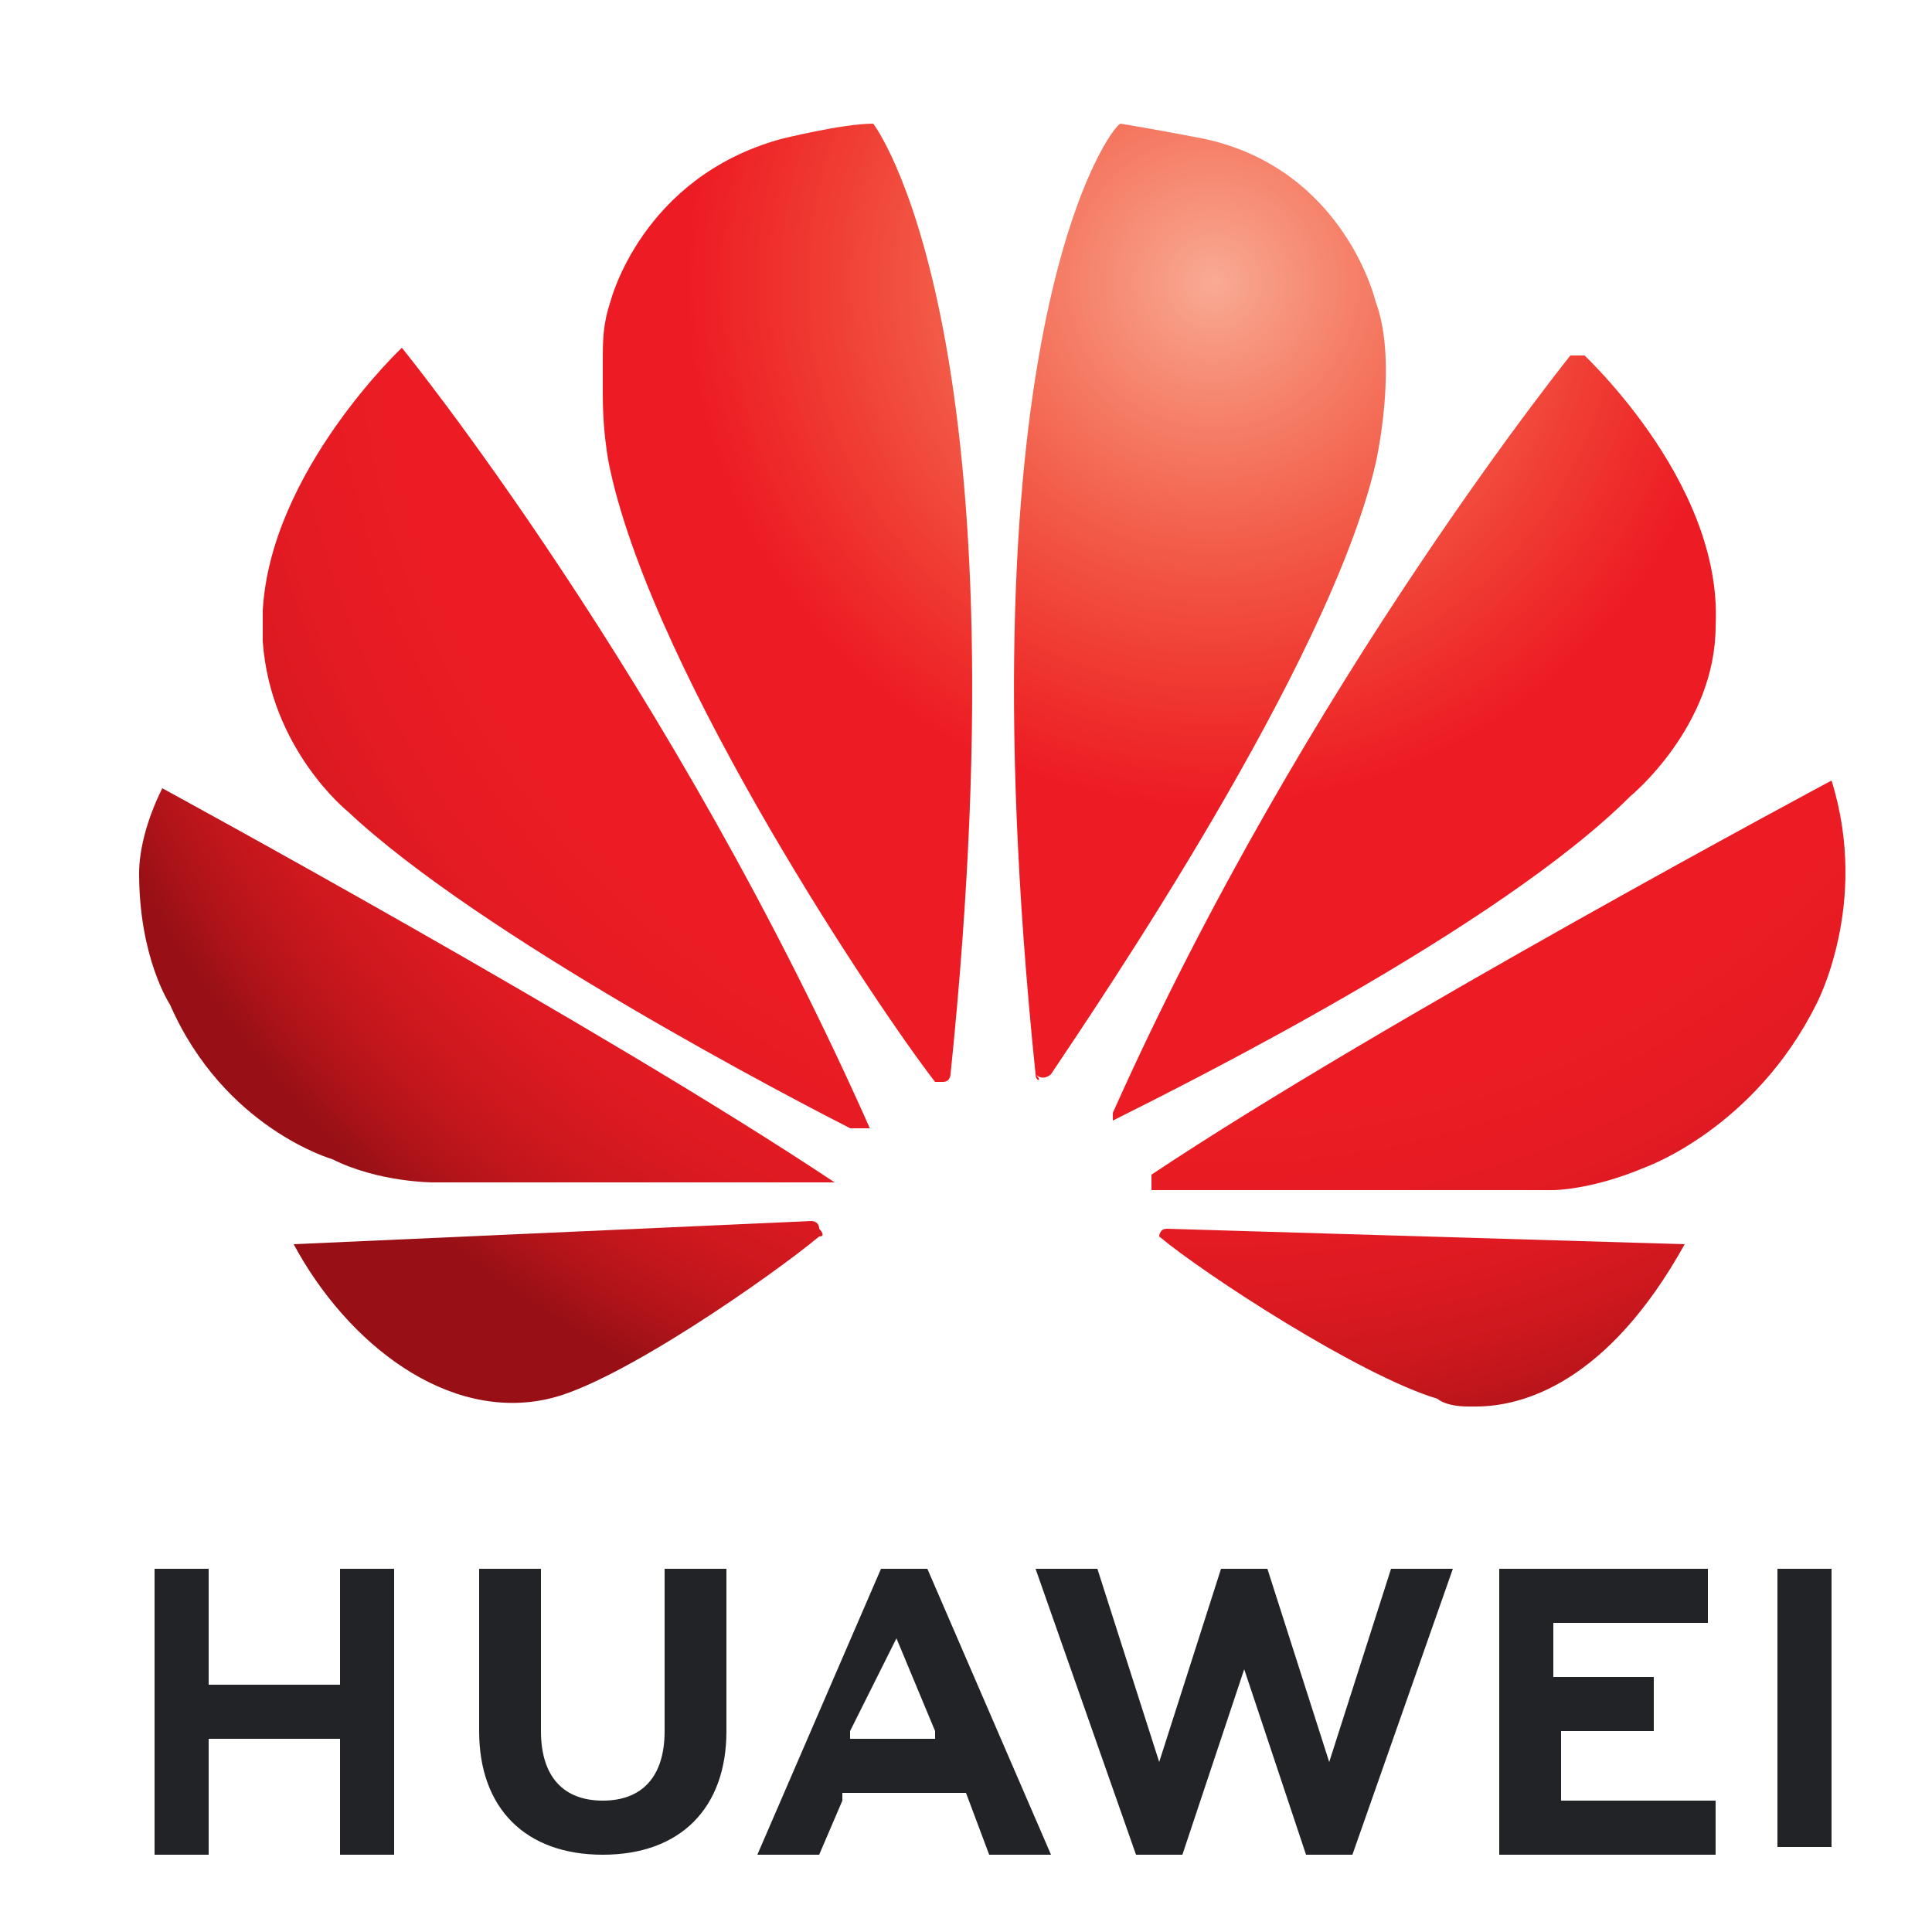 <?xml version="1.0" encoding="utf-8"?>
<!-- Generator: Adobe Illustrator 25.2.0, SVG Export Plug-In . SVG Version: 6.00 Build 0)  -->
<svg version="1.1" id="Calque_1" xmlns="http://www.w3.org/2000/svg" xmlns:xlink="http://www.w3.org/1999/xlink" x="0px" y="0px"
	 viewBox="0 0 25 25" style="enable-background:new 0 0 25 25;" xml:space="preserve">
<style type="text/css">
	.st0{fill:#212326;}
	.st1{clip-path:url(#SVGID_2_);}
	.st2{clip-path:url(#SVGID_4_);}
	.st3{clip-path:url(#SVGID_6_);}
	.st4{clip-path:url(#SVGID_8_);}
	.st5{clip-path:url(#SVGID_10_);}
	.st6{clip-path:url(#SVGID_12_);}
	.st7{clip-path:url(#SVGID_14_);}
	.st8{fill:url(#path3497_1_);}
	.st9{clip-path:url(#SVGID_16_);}
	.st10{clip-path:url(#SVGID_18_);}
	.st11{fill:url(#path3503_1_);}
	.st12{clip-path:url(#SVGID_20_);}
	.st13{clip-path:url(#SVGID_22_);}
	.st14{fill:url(#path3509_1_);}
	.st15{clip-path:url(#SVGID_24_);}
	.st16{clip-path:url(#SVGID_26_);}
	.st17{fill:url(#path3515_1_);}
	.st18{clip-path:url(#SVGID_28_);}
	.st19{clip-path:url(#SVGID_30_);}
	.st20{fill:url(#path3521_1_);}
	.st21{clip-path:url(#SVGID_32_);}
	.st22{clip-path:url(#SVGID_34_);}
	.st23{fill:url(#path3527_1_);}
	.st24{clip-path:url(#SVGID_36_);}
	.st25{clip-path:url(#SVGID_38_);}
	.st26{fill:url(#path3533_1_);}
	.st27{clip-path:url(#SVGID_40_);}
	.st28{clip-path:url(#SVGID_42_);}
	.st29{fill:url(#path3539_1_);}
</style>
<g id="surface37630">
	<path id="path3475" class="st0" d="M4.4,20.3v1.5H2.7v-1.5H2v3.7h0.7v-1.5h1.7v1.5h0.7v-3.7H4.4z"/>
	<g>
		<defs>
			<rect id="SVGID_1_" x="6.1" y="20.3" width="3.5" height="3.7"/>
		</defs>
		<clipPath id="SVGID_2_">
			<use xlink:href="#SVGID_1_"  style="overflow:visible;"/>
		</clipPath>
		<g id="g3479" class="st1">
			<path id="path3477" class="st0" d="M8.6,22.4c0,0.6-0.3,0.9-0.8,0.9c-0.5,0-0.8-0.3-0.8-0.9v-2.1H6.2v2.1c0,1,0.6,1.6,1.6,1.6
				c1,0,1.6-0.6,1.6-1.6v-2.1H8.6V22.4z"/>
		</g>
	</g>
	<g>
		<defs>
			<rect id="SVGID_3_" x="13.1" y="20.3" width="5.8" height="3.7"/>
		</defs>
		<clipPath id="SVGID_4_">
			<use xlink:href="#SVGID_3_"  style="overflow:visible;"/>
		</clipPath>
		<g id="g3483" class="st2">
			<path id="path3481" class="st0" d="M17.2,22.8l-0.8-2.5h-0.6l-0.8,2.5l-0.8-2.5h-0.8l1.3,3.7h0.6l0.8-2.4l0.8,2.4h0.6l1.3-3.7H18
				L17.2,22.8z"/>
		</g>
	</g>
	<g>
		<defs>
			<rect id="SVGID_5_" x="19.3" y="20.3" width="3.1" height="3.7"/>
		</defs>
		<clipPath id="SVGID_6_">
			<use xlink:href="#SVGID_5_"  style="overflow:visible;"/>
		</clipPath>
		<g id="g3487" class="st3">
			<path id="path3485" class="st0" d="M20.1,22.4h1.3v-0.7h-1.3V21h2v-0.7h-2.7v3.7h2.8v-0.7h-2V22.4z"/>
		</g>
	</g>
	<g>
		<defs>
			<rect id="SVGID_7_" x="22.8" y="20.3" width="1" height="3.7"/>
		</defs>
		<clipPath id="SVGID_8_">
			<use xlink:href="#SVGID_7_"  style="overflow:visible;"/>
		</clipPath>
		<g id="g3491" class="st4">
			<path id="path3489" class="st0" d="M23,23.9h0.7v-3.7H23V23.9z"/>
		</g>
	</g>
	<g>
		<defs>
			<rect id="SVGID_9_" x="9.6" y="20.3" width="4.3" height="3.7"/>
		</defs>
		<clipPath id="SVGID_10_">
			<use xlink:href="#SVGID_9_"  style="overflow:visible;"/>
		</clipPath>
		<g id="g3495" class="st5">
			<path id="path3493" class="st0" d="M11.6,21.2l0.5,1.2h0l0,0.1h-1.1l0-0.1h0L11.6,21.2z M12.5,23.2l0.3,0.8h0.8L12,20.3l0,0h-0.6
				l-1.6,3.7h0.8l0.3-0.7l0-0.1L12.5,23.2z"/>
		</g>
	</g>
	<g>
		<defs>
			<rect id="SVGID_11_" x="3.4" y="4.3" width="8.2" height="10.5"/>
		</defs>
		<clipPath id="SVGID_12_">
			<use xlink:href="#SVGID_11_"  style="overflow:visible;"/>
		</clipPath>
		<g id="g3501" class="st6">
			<g>
				<defs>
					<path id="SVGID_13_" d="M3.4,7.9v0.3c0,0,0,0,0,0.1c0.1,1.4,1.1,2.2,1.1,2.2c1.7,1.6,5.7,3.7,6.7,4.2c0,0,0.1,0,0.1,0
						c0,0,0,0,0,0v0c0,0,0,0,0,0C8.7,8.8,5.2,4.5,5.2,4.5S3.5,6.1,3.4,7.9"/>
				</defs>
				<clipPath id="SVGID_14_">
					<use xlink:href="#SVGID_13_"  style="overflow:visible;"/>
				</clipPath>
				<g id="g3499" class="st7">
					
						<radialGradient id="path3497_1_" cx="-19.976" cy="23.368" r="15.85" gradientTransform="matrix(1 0 0 1 35.652 -19.71)" gradientUnits="userSpaceOnUse">
						<stop  offset="0" style="stop-color:#F9AA95"/>
						<stop  offset="3.906250e-03" style="stop-color:#F9A993"/>
						<stop  offset="7.812500e-03" style="stop-color:#F9A791"/>
						<stop  offset="1.171880e-02" style="stop-color:#F8A68F"/>
						<stop  offset="1.562500e-02" style="stop-color:#F8A48E"/>
						<stop  offset="1.953130e-02" style="stop-color:#F8A38D"/>
						<stop  offset="2.343750e-02" style="stop-color:#F8A28B"/>
						<stop  offset="2.734380e-02" style="stop-color:#F8A089"/>
						<stop  offset="3.125000e-02" style="stop-color:#F89E87"/>
						<stop  offset="3.515630e-02" style="stop-color:#F89D86"/>
						<stop  offset="3.906250e-02" style="stop-color:#F89B84"/>
						<stop  offset="4.296880e-02" style="stop-color:#F89A83"/>
						<stop  offset="4.687500e-02" style="stop-color:#F79982"/>
						<stop  offset="5.078130e-02" style="stop-color:#F79780"/>
						<stop  offset="5.468750e-02" style="stop-color:#F7967E"/>
						<stop  offset="5.859380e-02" style="stop-color:#F7947D"/>
						<stop  offset="6.250000e-02" style="stop-color:#F7937B"/>
						<stop  offset="6.640630e-02" style="stop-color:#F7917A"/>
						<stop  offset="7.031250e-02" style="stop-color:#F79078"/>
						<stop  offset="7.421880e-02" style="stop-color:#F78F77"/>
						<stop  offset="7.812500e-02" style="stop-color:#F78D76"/>
						<stop  offset="8.203129e-02" style="stop-color:#F68C74"/>
						<stop  offset="8.593750e-02" style="stop-color:#F68A72"/>
						<stop  offset="8.984379e-02" style="stop-color:#F68871"/>
						<stop  offset="9.375000e-02" style="stop-color:#F68770"/>
						<stop  offset="9.765629e-02" style="stop-color:#F6866E"/>
						<stop  offset="0.102" style="stop-color:#F6856D"/>
						<stop  offset="0.105" style="stop-color:#F6836C"/>
						<stop  offset="0.109" style="stop-color:#F6826A"/>
						<stop  offset="0.113" style="stop-color:#F68069"/>
						<stop  offset="0.117" style="stop-color:#F57F67"/>
						<stop  offset="0.121" style="stop-color:#F57D66"/>
						<stop  offset="0.125" style="stop-color:#F57C65"/>
						<stop  offset="0.129" style="stop-color:#F57B64"/>
						<stop  offset="0.133" style="stop-color:#F57962"/>
						<stop  offset="0.137" style="stop-color:#F57861"/>
						<stop  offset="0.141" style="stop-color:#F57660"/>
						<stop  offset="0.144" style="stop-color:#F5755E"/>
						<stop  offset="0.148" style="stop-color:#F4745D"/>
						<stop  offset="0.152" style="stop-color:#F4735C"/>
						<stop  offset="0.156" style="stop-color:#F4715B"/>
						<stop  offset="0.16" style="stop-color:#F4705A"/>
						<stop  offset="0.164" style="stop-color:#F46E58"/>
						<stop  offset="0.168" style="stop-color:#F46D57"/>
						<stop  offset="0.172" style="stop-color:#F46B56"/>
						<stop  offset="0.176" style="stop-color:#F46A55"/>
						<stop  offset="0.18" style="stop-color:#F46954"/>
						<stop  offset="0.184" style="stop-color:#F46853"/>
						<stop  offset="0.188" style="stop-color:#F36652"/>
						<stop  offset="0.191" style="stop-color:#F36550"/>
						<stop  offset="0.195" style="stop-color:#F3634F"/>
						<stop  offset="0.199" style="stop-color:#F3624F"/>
						<stop  offset="0.203" style="stop-color:#F3614E"/>
						<stop  offset="0.207" style="stop-color:#F3604C"/>
						<stop  offset="0.211" style="stop-color:#F35E4B"/>
						<stop  offset="0.215" style="stop-color:#F35D4A"/>
						<stop  offset="0.219" style="stop-color:#F35B49"/>
						<stop  offset="0.223" style="stop-color:#F25A48"/>
						<stop  offset="0.227" style="stop-color:#F25947"/>
						<stop  offset="0.231" style="stop-color:#F25846"/>
						<stop  offset="0.234" style="stop-color:#F25745"/>
						<stop  offset="0.238" style="stop-color:#F25544"/>
						<stop  offset="0.242" style="stop-color:#F25443"/>
						<stop  offset="0.246" style="stop-color:#F25242"/>
						<stop  offset="0.25" style="stop-color:#F25141"/>
						<stop  offset="0.254" style="stop-color:#F25041"/>
						<stop  offset="0.258" style="stop-color:#F14F40"/>
						<stop  offset="0.262" style="stop-color:#F14D3F"/>
						<stop  offset="0.266" style="stop-color:#F14C3E"/>
						<stop  offset="0.27" style="stop-color:#F14B3D"/>
						<stop  offset="0.273" style="stop-color:#F14A3C"/>
						<stop  offset="0.277" style="stop-color:#F1493B"/>
						<stop  offset="0.281" style="stop-color:#F1473B"/>
						<stop  offset="0.285" style="stop-color:#F1463A"/>
						<stop  offset="0.289" style="stop-color:#F14539"/>
						<stop  offset="0.293" style="stop-color:#F14438"/>
						<stop  offset="0.297" style="stop-color:#F04337"/>
						<stop  offset="0.301" style="stop-color:#F04137"/>
						<stop  offset="0.305" style="stop-color:#F04036"/>
						<stop  offset="0.309" style="stop-color:#F03F35"/>
						<stop  offset="0.312" style="stop-color:#F03D34"/>
						<stop  offset="0.316" style="stop-color:#F03C33"/>
						<stop  offset="0.32" style="stop-color:#F03B33"/>
						<stop  offset="0.324" style="stop-color:#F03A32"/>
						<stop  offset="0.328" style="stop-color:#F03931"/>
						<stop  offset="0.332" style="stop-color:#EF3731"/>
						<stop  offset="0.336" style="stop-color:#EF3630"/>
						<stop  offset="0.34" style="stop-color:#EF352F"/>
						<stop  offset="0.344" style="stop-color:#EF342F"/>
						<stop  offset="0.348" style="stop-color:#EF332E"/>
						<stop  offset="0.352" style="stop-color:#EF312D"/>
						<stop  offset="0.355" style="stop-color:#EF302D"/>
						<stop  offset="0.359" style="stop-color:#EF2F2C"/>
						<stop  offset="0.363" style="stop-color:#EF2E2C"/>
						<stop  offset="0.367" style="stop-color:#EF2D2B"/>
						<stop  offset="0.371" style="stop-color:#EE2B2B"/>
						<stop  offset="0.375" style="stop-color:#EE2A2A"/>
						<stop  offset="0.379" style="stop-color:#EE2929"/>
						<stop  offset="0.383" style="stop-color:#EE2829"/>
						<stop  offset="0.387" style="stop-color:#EE2729"/>
						<stop  offset="0.391" style="stop-color:#EE2628"/>
						<stop  offset="0.395" style="stop-color:#EE2427"/>
						<stop  offset="0.398" style="stop-color:#EE2327"/>
						<stop  offset="0.402" style="stop-color:#EE2226"/>
						<stop  offset="0.406" style="stop-color:#ED2126"/>
						<stop  offset="0.41" style="stop-color:#ED2026"/>
						<stop  offset="0.414" style="stop-color:#ED1F25"/>
						<stop  offset="0.418" style="stop-color:#ED1E25"/>
						<stop  offset="0.422" style="stop-color:#ED1D24"/>
						<stop  offset="0.426" style="stop-color:#ED1C24"/>
						<stop  offset="0.566" style="stop-color:#ED1C24"/>
						<stop  offset="0.59" style="stop-color:#ED1C24"/>
						<stop  offset="0.602" style="stop-color:#ED1C24"/>
						<stop  offset="0.625" style="stop-color:#EC1C24"/>
						<stop  offset="0.648" style="stop-color:#EC1C24"/>
						<stop  offset="0.668" style="stop-color:#EB1C24"/>
						<stop  offset="0.676" style="stop-color:#EB1C24"/>
						<stop  offset="0.684" style="stop-color:#EB1C24"/>
						<stop  offset="0.691" style="stop-color:#EA1C24"/>
						<stop  offset="0.707" style="stop-color:#EA1C23"/>
						<stop  offset="0.715" style="stop-color:#E91B23"/>
						<stop  offset="0.723" style="stop-color:#E81B23"/>
						<stop  offset="0.731" style="stop-color:#E81B23"/>
						<stop  offset="0.738" style="stop-color:#E71B23"/>
						<stop  offset="0.746" style="stop-color:#E61B23"/>
						<stop  offset="0.754" style="stop-color:#E61B23"/>
						<stop  offset="0.758" style="stop-color:#E51B23"/>
						<stop  offset="0.762" style="stop-color:#E51B23"/>
						<stop  offset="0.766" style="stop-color:#E51B23"/>
						<stop  offset="0.769" style="stop-color:#E41B22"/>
						<stop  offset="0.773" style="stop-color:#E41B22"/>
						<stop  offset="0.777" style="stop-color:#E41B22"/>
						<stop  offset="0.781" style="stop-color:#E31B22"/>
						<stop  offset="0.785" style="stop-color:#E21B22"/>
						<stop  offset="0.789" style="stop-color:#E21A22"/>
						<stop  offset="0.793" style="stop-color:#E11A22"/>
						<stop  offset="0.797" style="stop-color:#E01A22"/>
						<stop  offset="0.801" style="stop-color:#E01A22"/>
						<stop  offset="0.805" style="stop-color:#E01A22"/>
						<stop  offset="0.809" style="stop-color:#DF1A22"/>
						<stop  offset="0.812" style="stop-color:#DF1A21"/>
						<stop  offset="0.816" style="stop-color:#DE1A21"/>
						<stop  offset="0.82" style="stop-color:#DD1A21"/>
						<stop  offset="0.824" style="stop-color:#DC1A21"/>
						<stop  offset="0.828" style="stop-color:#DC1A21"/>
						<stop  offset="0.832" style="stop-color:#DA1921"/>
						<stop  offset="0.836" style="stop-color:#DA1921"/>
						<stop  offset="0.84" style="stop-color:#D91920"/>
						<stop  offset="0.844" style="stop-color:#D81920"/>
						<stop  offset="0.848" style="stop-color:#D71920"/>
						<stop  offset="0.852" style="stop-color:#D61920"/>
						<stop  offset="0.856" style="stop-color:#D51920"/>
						<stop  offset="0.859" style="stop-color:#D41920"/>
						<stop  offset="0.863" style="stop-color:#D3181F"/>
						<stop  offset="0.867" style="stop-color:#D2181F"/>
						<stop  offset="0.871" style="stop-color:#D1181F"/>
						<stop  offset="0.875" style="stop-color:#D0181F"/>
						<stop  offset="0.879" style="stop-color:#CF181F"/>
						<stop  offset="0.883" style="stop-color:#CE181E"/>
						<stop  offset="0.887" style="stop-color:#CD181E"/>
						<stop  offset="0.891" style="stop-color:#CC171E"/>
						<stop  offset="0.894" style="stop-color:#CA171E"/>
						<stop  offset="0.898" style="stop-color:#C9171E"/>
						<stop  offset="0.902" style="stop-color:#C8171D"/>
						<stop  offset="0.906" style="stop-color:#C6171D"/>
						<stop  offset="0.91" style="stop-color:#C5161D"/>
						<stop  offset="0.914" style="stop-color:#C3161D"/>
						<stop  offset="0.918" style="stop-color:#C1161C"/>
						<stop  offset="0.922" style="stop-color:#C0161C"/>
						<stop  offset="0.926" style="stop-color:#BF161C"/>
						<stop  offset="0.93" style="stop-color:#BD151B"/>
						<stop  offset="0.934" style="stop-color:#BB151B"/>
						<stop  offset="0.938" style="stop-color:#B9151B"/>
						<stop  offset="0.941" style="stop-color:#B8151B"/>
						<stop  offset="0.945" style="stop-color:#B6141A"/>
						<stop  offset="0.949" style="stop-color:#B4141A"/>
						<stop  offset="0.953" style="stop-color:#B2141A"/>
						<stop  offset="0.957" style="stop-color:#B01419"/>
						<stop  offset="0.961" style="stop-color:#AE1319"/>
						<stop  offset="0.965" style="stop-color:#AC1318"/>
						<stop  offset="0.969" style="stop-color:#AA1318"/>
						<stop  offset="0.973" style="stop-color:#A71218"/>
						<stop  offset="0.977" style="stop-color:#A51217"/>
						<stop  offset="0.981" style="stop-color:#A31217"/>
						<stop  offset="0.984" style="stop-color:#A01116"/>
						<stop  offset="0.988" style="stop-color:#9E1116"/>
						<stop  offset="0.992" style="stop-color:#9B1116"/>
						<stop  offset="0.996" style="stop-color:#991015"/>
						<stop  offset="1" style="stop-color:#981015"/>
					</radialGradient>
					<path id="path3497" class="st8" d="M3.4,14.6V4.5h7.9v10.1H3.4z"/>
				</g>
			</g>
		</g>
	</g>
	<g>
		<defs>
			<rect id="SVGID_15_" x="3.8" y="15.6" width="7" height="2.7"/>
		</defs>
		<clipPath id="SVGID_16_">
			<use xlink:href="#SVGID_15_"  style="overflow:visible;"/>
		</clipPath>
		<g id="g3507" class="st9">
			<g>
				<defs>
					<path id="SVGID_17_" d="M3.8,16.1c0.7,1.3,2,2.3,3.3,2C8,17.9,10,16.5,10.6,16l0,0c0.1,0,0-0.1,0-0.1c0-0.1-0.1-0.1-0.1-0.1v0
						L3.8,16.1z"/>
				</defs>
				<clipPath id="SVGID_18_">
					<use xlink:href="#SVGID_17_"  style="overflow:visible;"/>
				</clipPath>
				<g id="g3505" class="st10">
					
						<radialGradient id="path3503_1_" cx="-20.05" cy="23.553" r="15.991" gradientTransform="matrix(1 0 0 1 35.773 -20.013)" gradientUnits="userSpaceOnUse">
						<stop  offset="0" style="stop-color:#F9AA95"/>
						<stop  offset="3.906250e-03" style="stop-color:#F9A993"/>
						<stop  offset="7.812500e-03" style="stop-color:#F9A791"/>
						<stop  offset="1.171880e-02" style="stop-color:#F8A68F"/>
						<stop  offset="1.562500e-02" style="stop-color:#F8A48E"/>
						<stop  offset="1.953130e-02" style="stop-color:#F8A38D"/>
						<stop  offset="2.343750e-02" style="stop-color:#F8A28B"/>
						<stop  offset="2.734380e-02" style="stop-color:#F8A089"/>
						<stop  offset="3.125000e-02" style="stop-color:#F89E87"/>
						<stop  offset="3.515630e-02" style="stop-color:#F89D86"/>
						<stop  offset="3.906250e-02" style="stop-color:#F89B84"/>
						<stop  offset="4.296880e-02" style="stop-color:#F89A83"/>
						<stop  offset="4.687500e-02" style="stop-color:#F79982"/>
						<stop  offset="5.078130e-02" style="stop-color:#F79780"/>
						<stop  offset="5.468750e-02" style="stop-color:#F7967E"/>
						<stop  offset="5.859380e-02" style="stop-color:#F7947D"/>
						<stop  offset="6.250000e-02" style="stop-color:#F7937B"/>
						<stop  offset="6.640630e-02" style="stop-color:#F7917A"/>
						<stop  offset="7.031250e-02" style="stop-color:#F79078"/>
						<stop  offset="7.421880e-02" style="stop-color:#F78F77"/>
						<stop  offset="7.812500e-02" style="stop-color:#F78D76"/>
						<stop  offset="8.203129e-02" style="stop-color:#F68C74"/>
						<stop  offset="8.593750e-02" style="stop-color:#F68A72"/>
						<stop  offset="8.984379e-02" style="stop-color:#F68871"/>
						<stop  offset="9.375000e-02" style="stop-color:#F68770"/>
						<stop  offset="9.765629e-02" style="stop-color:#F6866E"/>
						<stop  offset="0.102" style="stop-color:#F6856D"/>
						<stop  offset="0.105" style="stop-color:#F6836C"/>
						<stop  offset="0.109" style="stop-color:#F6826A"/>
						<stop  offset="0.113" style="stop-color:#F68069"/>
						<stop  offset="0.117" style="stop-color:#F57F67"/>
						<stop  offset="0.121" style="stop-color:#F57D66"/>
						<stop  offset="0.125" style="stop-color:#F57C65"/>
						<stop  offset="0.129" style="stop-color:#F57B64"/>
						<stop  offset="0.133" style="stop-color:#F57962"/>
						<stop  offset="0.137" style="stop-color:#F57861"/>
						<stop  offset="0.141" style="stop-color:#F57660"/>
						<stop  offset="0.144" style="stop-color:#F5755E"/>
						<stop  offset="0.148" style="stop-color:#F4745D"/>
						<stop  offset="0.152" style="stop-color:#F4735C"/>
						<stop  offset="0.156" style="stop-color:#F4715B"/>
						<stop  offset="0.16" style="stop-color:#F4705A"/>
						<stop  offset="0.164" style="stop-color:#F46E58"/>
						<stop  offset="0.168" style="stop-color:#F46D57"/>
						<stop  offset="0.172" style="stop-color:#F46B56"/>
						<stop  offset="0.176" style="stop-color:#F46A55"/>
						<stop  offset="0.18" style="stop-color:#F46954"/>
						<stop  offset="0.184" style="stop-color:#F46853"/>
						<stop  offset="0.188" style="stop-color:#F36652"/>
						<stop  offset="0.191" style="stop-color:#F36550"/>
						<stop  offset="0.195" style="stop-color:#F3634F"/>
						<stop  offset="0.199" style="stop-color:#F3624F"/>
						<stop  offset="0.203" style="stop-color:#F3614E"/>
						<stop  offset="0.207" style="stop-color:#F3604C"/>
						<stop  offset="0.211" style="stop-color:#F35E4B"/>
						<stop  offset="0.215" style="stop-color:#F35D4A"/>
						<stop  offset="0.219" style="stop-color:#F35B49"/>
						<stop  offset="0.223" style="stop-color:#F25A48"/>
						<stop  offset="0.227" style="stop-color:#F25947"/>
						<stop  offset="0.231" style="stop-color:#F25846"/>
						<stop  offset="0.234" style="stop-color:#F25745"/>
						<stop  offset="0.238" style="stop-color:#F25544"/>
						<stop  offset="0.242" style="stop-color:#F25443"/>
						<stop  offset="0.246" style="stop-color:#F25242"/>
						<stop  offset="0.25" style="stop-color:#F25141"/>
						<stop  offset="0.254" style="stop-color:#F25041"/>
						<stop  offset="0.258" style="stop-color:#F14F40"/>
						<stop  offset="0.262" style="stop-color:#F14D3F"/>
						<stop  offset="0.266" style="stop-color:#F14C3E"/>
						<stop  offset="0.27" style="stop-color:#F14B3D"/>
						<stop  offset="0.273" style="stop-color:#F14A3C"/>
						<stop  offset="0.277" style="stop-color:#F1493B"/>
						<stop  offset="0.281" style="stop-color:#F1473B"/>
						<stop  offset="0.285" style="stop-color:#F1463A"/>
						<stop  offset="0.289" style="stop-color:#F14539"/>
						<stop  offset="0.293" style="stop-color:#F14438"/>
						<stop  offset="0.297" style="stop-color:#F04337"/>
						<stop  offset="0.301" style="stop-color:#F04137"/>
						<stop  offset="0.305" style="stop-color:#F04036"/>
						<stop  offset="0.309" style="stop-color:#F03F35"/>
						<stop  offset="0.312" style="stop-color:#F03D34"/>
						<stop  offset="0.316" style="stop-color:#F03C33"/>
						<stop  offset="0.32" style="stop-color:#F03B33"/>
						<stop  offset="0.324" style="stop-color:#F03A32"/>
						<stop  offset="0.328" style="stop-color:#F03931"/>
						<stop  offset="0.332" style="stop-color:#EF3731"/>
						<stop  offset="0.336" style="stop-color:#EF3630"/>
						<stop  offset="0.34" style="stop-color:#EF352F"/>
						<stop  offset="0.344" style="stop-color:#EF342F"/>
						<stop  offset="0.348" style="stop-color:#EF332E"/>
						<stop  offset="0.352" style="stop-color:#EF312D"/>
						<stop  offset="0.355" style="stop-color:#EF302D"/>
						<stop  offset="0.359" style="stop-color:#EF2F2C"/>
						<stop  offset="0.363" style="stop-color:#EF2E2C"/>
						<stop  offset="0.367" style="stop-color:#EF2D2B"/>
						<stop  offset="0.371" style="stop-color:#EE2B2B"/>
						<stop  offset="0.375" style="stop-color:#EE2A2A"/>
						<stop  offset="0.379" style="stop-color:#EE2929"/>
						<stop  offset="0.383" style="stop-color:#EE2829"/>
						<stop  offset="0.387" style="stop-color:#EE2729"/>
						<stop  offset="0.391" style="stop-color:#EE2628"/>
						<stop  offset="0.395" style="stop-color:#EE2427"/>
						<stop  offset="0.398" style="stop-color:#EE2327"/>
						<stop  offset="0.402" style="stop-color:#EE2226"/>
						<stop  offset="0.406" style="stop-color:#ED2126"/>
						<stop  offset="0.41" style="stop-color:#ED2026"/>
						<stop  offset="0.414" style="stop-color:#ED1F25"/>
						<stop  offset="0.418" style="stop-color:#ED1E25"/>
						<stop  offset="0.422" style="stop-color:#ED1D24"/>
						<stop  offset="0.426" style="stop-color:#ED1C24"/>
						<stop  offset="0.566" style="stop-color:#ED1C24"/>
						<stop  offset="0.59" style="stop-color:#ED1C24"/>
						<stop  offset="0.602" style="stop-color:#ED1C24"/>
						<stop  offset="0.625" style="stop-color:#EC1C24"/>
						<stop  offset="0.648" style="stop-color:#EC1C24"/>
						<stop  offset="0.668" style="stop-color:#EB1C24"/>
						<stop  offset="0.676" style="stop-color:#EB1C24"/>
						<stop  offset="0.684" style="stop-color:#EB1C24"/>
						<stop  offset="0.691" style="stop-color:#EA1C24"/>
						<stop  offset="0.707" style="stop-color:#EA1C23"/>
						<stop  offset="0.715" style="stop-color:#E91B23"/>
						<stop  offset="0.723" style="stop-color:#E81B23"/>
						<stop  offset="0.731" style="stop-color:#E81B23"/>
						<stop  offset="0.738" style="stop-color:#E71B23"/>
						<stop  offset="0.746" style="stop-color:#E61B23"/>
						<stop  offset="0.754" style="stop-color:#E61B23"/>
						<stop  offset="0.758" style="stop-color:#E51B23"/>
						<stop  offset="0.762" style="stop-color:#E51B23"/>
						<stop  offset="0.766" style="stop-color:#E51B23"/>
						<stop  offset="0.769" style="stop-color:#E41B22"/>
						<stop  offset="0.773" style="stop-color:#E41B22"/>
						<stop  offset="0.777" style="stop-color:#E41B22"/>
						<stop  offset="0.781" style="stop-color:#E31B22"/>
						<stop  offset="0.785" style="stop-color:#E21B22"/>
						<stop  offset="0.789" style="stop-color:#E21A22"/>
						<stop  offset="0.793" style="stop-color:#E11A22"/>
						<stop  offset="0.797" style="stop-color:#E01A22"/>
						<stop  offset="0.801" style="stop-color:#E01A22"/>
						<stop  offset="0.805" style="stop-color:#E01A22"/>
						<stop  offset="0.809" style="stop-color:#DF1A22"/>
						<stop  offset="0.812" style="stop-color:#DF1A21"/>
						<stop  offset="0.816" style="stop-color:#DE1A21"/>
						<stop  offset="0.82" style="stop-color:#DD1A21"/>
						<stop  offset="0.824" style="stop-color:#DC1A21"/>
						<stop  offset="0.828" style="stop-color:#DC1A21"/>
						<stop  offset="0.832" style="stop-color:#DA1921"/>
						<stop  offset="0.836" style="stop-color:#DA1921"/>
						<stop  offset="0.84" style="stop-color:#D91920"/>
						<stop  offset="0.844" style="stop-color:#D81920"/>
						<stop  offset="0.848" style="stop-color:#D71920"/>
						<stop  offset="0.852" style="stop-color:#D61920"/>
						<stop  offset="0.856" style="stop-color:#D51920"/>
						<stop  offset="0.859" style="stop-color:#D41920"/>
						<stop  offset="0.863" style="stop-color:#D3181F"/>
						<stop  offset="0.867" style="stop-color:#D2181F"/>
						<stop  offset="0.871" style="stop-color:#D1181F"/>
						<stop  offset="0.875" style="stop-color:#D0181F"/>
						<stop  offset="0.879" style="stop-color:#CF181F"/>
						<stop  offset="0.883" style="stop-color:#CE181E"/>
						<stop  offset="0.887" style="stop-color:#CD181E"/>
						<stop  offset="0.891" style="stop-color:#CC171E"/>
						<stop  offset="0.894" style="stop-color:#CA171E"/>
						<stop  offset="0.898" style="stop-color:#C9171E"/>
						<stop  offset="0.902" style="stop-color:#C8171D"/>
						<stop  offset="0.906" style="stop-color:#C6171D"/>
						<stop  offset="0.91" style="stop-color:#C5161D"/>
						<stop  offset="0.914" style="stop-color:#C3161D"/>
						<stop  offset="0.918" style="stop-color:#C1161C"/>
						<stop  offset="0.922" style="stop-color:#C0161C"/>
						<stop  offset="0.926" style="stop-color:#BF161C"/>
						<stop  offset="0.93" style="stop-color:#BD151B"/>
						<stop  offset="0.934" style="stop-color:#BB151B"/>
						<stop  offset="0.938" style="stop-color:#B9151B"/>
						<stop  offset="0.941" style="stop-color:#B8151B"/>
						<stop  offset="0.945" style="stop-color:#B6141A"/>
						<stop  offset="0.949" style="stop-color:#B4141A"/>
						<stop  offset="0.953" style="stop-color:#B2141A"/>
						<stop  offset="0.957" style="stop-color:#B01419"/>
						<stop  offset="0.961" style="stop-color:#AE1319"/>
						<stop  offset="0.965" style="stop-color:#AC1318"/>
						<stop  offset="0.969" style="stop-color:#AA1318"/>
						<stop  offset="0.973" style="stop-color:#A71218"/>
						<stop  offset="0.977" style="stop-color:#A51217"/>
						<stop  offset="0.981" style="stop-color:#A31217"/>
						<stop  offset="0.984" style="stop-color:#A01116"/>
						<stop  offset="0.988" style="stop-color:#9E1116"/>
						<stop  offset="0.992" style="stop-color:#9B1116"/>
						<stop  offset="0.996" style="stop-color:#991015"/>
						<stop  offset="1" style="stop-color:#981015"/>
					</radialGradient>
					<path id="path3503" class="st11" d="M3.8,18.4v-2.6h6.9v2.6H3.8z"/>
				</g>
			</g>
		</g>
	</g>
	<g>
		<defs>
			<rect id="SVGID_19_" x="1.5" y="9.8" width="9.7" height="5.8"/>
		</defs>
		<clipPath id="SVGID_20_">
			<use xlink:href="#SVGID_19_"  style="overflow:visible;"/>
		</clipPath>
		<g id="g3513" class="st12">
			<g>
				<defs>
					<path id="SVGID_21_" d="M1.8,11.3L1.8,11.3c0,1.1,0.4,1.7,0.4,1.7c0.7,1.6,2.1,2,2.1,2c0.6,0.3,1.3,0.3,1.3,0.3
						c0.1,0,4,0,5.1,0c0,0,0.1,0,0.1,0c0,0,0,0,0,0v0c0,0,0,0,0,0v0c-3-2-8.7-5.1-8.7-5.1C1.9,10.6,1.8,11,1.8,11.3"/>
				</defs>
				<clipPath id="SVGID_22_">
					<use xlink:href="#SVGID_21_"  style="overflow:visible;"/>
				</clipPath>
				<g id="g3511" class="st13">
					
						<radialGradient id="path3509_1_" cx="-20.013" cy="23.479" r="15.964" gradientTransform="matrix(1 0 0 1 35.712 -19.892)" gradientUnits="userSpaceOnUse">
						<stop  offset="0" style="stop-color:#F9AA95"/>
						<stop  offset="3.906250e-03" style="stop-color:#F9A993"/>
						<stop  offset="7.812500e-03" style="stop-color:#F9A791"/>
						<stop  offset="1.171880e-02" style="stop-color:#F8A68F"/>
						<stop  offset="1.562500e-02" style="stop-color:#F8A48E"/>
						<stop  offset="1.953130e-02" style="stop-color:#F8A38D"/>
						<stop  offset="2.343750e-02" style="stop-color:#F8A28B"/>
						<stop  offset="2.734380e-02" style="stop-color:#F8A089"/>
						<stop  offset="3.125000e-02" style="stop-color:#F89E87"/>
						<stop  offset="3.515630e-02" style="stop-color:#F89D86"/>
						<stop  offset="3.906250e-02" style="stop-color:#F89B84"/>
						<stop  offset="4.296880e-02" style="stop-color:#F89A83"/>
						<stop  offset="4.687500e-02" style="stop-color:#F79982"/>
						<stop  offset="5.078130e-02" style="stop-color:#F79780"/>
						<stop  offset="5.468750e-02" style="stop-color:#F7967E"/>
						<stop  offset="5.859380e-02" style="stop-color:#F7947D"/>
						<stop  offset="6.250000e-02" style="stop-color:#F7937B"/>
						<stop  offset="6.640630e-02" style="stop-color:#F7917A"/>
						<stop  offset="7.031250e-02" style="stop-color:#F79078"/>
						<stop  offset="7.421880e-02" style="stop-color:#F78F77"/>
						<stop  offset="7.812500e-02" style="stop-color:#F78D76"/>
						<stop  offset="8.203129e-02" style="stop-color:#F68C74"/>
						<stop  offset="8.593750e-02" style="stop-color:#F68A72"/>
						<stop  offset="8.984379e-02" style="stop-color:#F68871"/>
						<stop  offset="9.375000e-02" style="stop-color:#F68770"/>
						<stop  offset="9.765629e-02" style="stop-color:#F6866E"/>
						<stop  offset="0.102" style="stop-color:#F6856D"/>
						<stop  offset="0.105" style="stop-color:#F6836C"/>
						<stop  offset="0.109" style="stop-color:#F6826A"/>
						<stop  offset="0.113" style="stop-color:#F68069"/>
						<stop  offset="0.117" style="stop-color:#F57F67"/>
						<stop  offset="0.121" style="stop-color:#F57D66"/>
						<stop  offset="0.125" style="stop-color:#F57C65"/>
						<stop  offset="0.129" style="stop-color:#F57B64"/>
						<stop  offset="0.133" style="stop-color:#F57962"/>
						<stop  offset="0.137" style="stop-color:#F57861"/>
						<stop  offset="0.141" style="stop-color:#F57660"/>
						<stop  offset="0.144" style="stop-color:#F5755E"/>
						<stop  offset="0.148" style="stop-color:#F4745D"/>
						<stop  offset="0.152" style="stop-color:#F4735C"/>
						<stop  offset="0.156" style="stop-color:#F4715B"/>
						<stop  offset="0.16" style="stop-color:#F4705A"/>
						<stop  offset="0.164" style="stop-color:#F46E58"/>
						<stop  offset="0.168" style="stop-color:#F46D57"/>
						<stop  offset="0.172" style="stop-color:#F46B56"/>
						<stop  offset="0.176" style="stop-color:#F46A55"/>
						<stop  offset="0.18" style="stop-color:#F46954"/>
						<stop  offset="0.184" style="stop-color:#F46853"/>
						<stop  offset="0.188" style="stop-color:#F36652"/>
						<stop  offset="0.191" style="stop-color:#F36550"/>
						<stop  offset="0.195" style="stop-color:#F3634F"/>
						<stop  offset="0.199" style="stop-color:#F3624F"/>
						<stop  offset="0.203" style="stop-color:#F3614E"/>
						<stop  offset="0.207" style="stop-color:#F3604C"/>
						<stop  offset="0.211" style="stop-color:#F35E4B"/>
						<stop  offset="0.215" style="stop-color:#F35D4A"/>
						<stop  offset="0.219" style="stop-color:#F35B49"/>
						<stop  offset="0.223" style="stop-color:#F25A48"/>
						<stop  offset="0.227" style="stop-color:#F25947"/>
						<stop  offset="0.231" style="stop-color:#F25846"/>
						<stop  offset="0.234" style="stop-color:#F25745"/>
						<stop  offset="0.238" style="stop-color:#F25544"/>
						<stop  offset="0.242" style="stop-color:#F25443"/>
						<stop  offset="0.246" style="stop-color:#F25242"/>
						<stop  offset="0.25" style="stop-color:#F25141"/>
						<stop  offset="0.254" style="stop-color:#F25041"/>
						<stop  offset="0.258" style="stop-color:#F14F40"/>
						<stop  offset="0.262" style="stop-color:#F14D3F"/>
						<stop  offset="0.266" style="stop-color:#F14C3E"/>
						<stop  offset="0.27" style="stop-color:#F14B3D"/>
						<stop  offset="0.273" style="stop-color:#F14A3C"/>
						<stop  offset="0.277" style="stop-color:#F1493B"/>
						<stop  offset="0.281" style="stop-color:#F1473B"/>
						<stop  offset="0.285" style="stop-color:#F1463A"/>
						<stop  offset="0.289" style="stop-color:#F14539"/>
						<stop  offset="0.293" style="stop-color:#F14438"/>
						<stop  offset="0.297" style="stop-color:#F04337"/>
						<stop  offset="0.301" style="stop-color:#F04137"/>
						<stop  offset="0.305" style="stop-color:#F04036"/>
						<stop  offset="0.309" style="stop-color:#F03F35"/>
						<stop  offset="0.312" style="stop-color:#F03D34"/>
						<stop  offset="0.316" style="stop-color:#F03C33"/>
						<stop  offset="0.32" style="stop-color:#F03B33"/>
						<stop  offset="0.324" style="stop-color:#F03A32"/>
						<stop  offset="0.328" style="stop-color:#F03931"/>
						<stop  offset="0.332" style="stop-color:#EF3731"/>
						<stop  offset="0.336" style="stop-color:#EF3630"/>
						<stop  offset="0.34" style="stop-color:#EF352F"/>
						<stop  offset="0.344" style="stop-color:#EF342F"/>
						<stop  offset="0.348" style="stop-color:#EF332E"/>
						<stop  offset="0.352" style="stop-color:#EF312D"/>
						<stop  offset="0.355" style="stop-color:#EF302D"/>
						<stop  offset="0.359" style="stop-color:#EF2F2C"/>
						<stop  offset="0.363" style="stop-color:#EF2E2C"/>
						<stop  offset="0.367" style="stop-color:#EF2D2B"/>
						<stop  offset="0.371" style="stop-color:#EE2B2B"/>
						<stop  offset="0.375" style="stop-color:#EE2A2A"/>
						<stop  offset="0.379" style="stop-color:#EE2929"/>
						<stop  offset="0.383" style="stop-color:#EE2829"/>
						<stop  offset="0.387" style="stop-color:#EE2729"/>
						<stop  offset="0.391" style="stop-color:#EE2628"/>
						<stop  offset="0.395" style="stop-color:#EE2427"/>
						<stop  offset="0.398" style="stop-color:#EE2327"/>
						<stop  offset="0.402" style="stop-color:#EE2226"/>
						<stop  offset="0.406" style="stop-color:#ED2126"/>
						<stop  offset="0.41" style="stop-color:#ED2026"/>
						<stop  offset="0.414" style="stop-color:#ED1F25"/>
						<stop  offset="0.418" style="stop-color:#ED1E25"/>
						<stop  offset="0.422" style="stop-color:#ED1D24"/>
						<stop  offset="0.426" style="stop-color:#ED1C24"/>
						<stop  offset="0.566" style="stop-color:#ED1C24"/>
						<stop  offset="0.59" style="stop-color:#ED1C24"/>
						<stop  offset="0.602" style="stop-color:#ED1C24"/>
						<stop  offset="0.625" style="stop-color:#EC1C24"/>
						<stop  offset="0.648" style="stop-color:#EC1C24"/>
						<stop  offset="0.668" style="stop-color:#EB1C24"/>
						<stop  offset="0.676" style="stop-color:#EB1C24"/>
						<stop  offset="0.684" style="stop-color:#EB1C24"/>
						<stop  offset="0.691" style="stop-color:#EA1C24"/>
						<stop  offset="0.707" style="stop-color:#EA1C23"/>
						<stop  offset="0.715" style="stop-color:#E91B23"/>
						<stop  offset="0.723" style="stop-color:#E81B23"/>
						<stop  offset="0.731" style="stop-color:#E81B23"/>
						<stop  offset="0.738" style="stop-color:#E71B23"/>
						<stop  offset="0.746" style="stop-color:#E61B23"/>
						<stop  offset="0.754" style="stop-color:#E61B23"/>
						<stop  offset="0.758" style="stop-color:#E51B23"/>
						<stop  offset="0.762" style="stop-color:#E51B23"/>
						<stop  offset="0.766" style="stop-color:#E51B23"/>
						<stop  offset="0.769" style="stop-color:#E41B22"/>
						<stop  offset="0.773" style="stop-color:#E41B22"/>
						<stop  offset="0.777" style="stop-color:#E41B22"/>
						<stop  offset="0.781" style="stop-color:#E31B22"/>
						<stop  offset="0.785" style="stop-color:#E21B22"/>
						<stop  offset="0.789" style="stop-color:#E21A22"/>
						<stop  offset="0.793" style="stop-color:#E11A22"/>
						<stop  offset="0.797" style="stop-color:#E01A22"/>
						<stop  offset="0.801" style="stop-color:#E01A22"/>
						<stop  offset="0.805" style="stop-color:#E01A22"/>
						<stop  offset="0.809" style="stop-color:#DF1A22"/>
						<stop  offset="0.812" style="stop-color:#DF1A21"/>
						<stop  offset="0.816" style="stop-color:#DE1A21"/>
						<stop  offset="0.82" style="stop-color:#DD1A21"/>
						<stop  offset="0.824" style="stop-color:#DC1A21"/>
						<stop  offset="0.828" style="stop-color:#DC1A21"/>
						<stop  offset="0.832" style="stop-color:#DA1921"/>
						<stop  offset="0.836" style="stop-color:#DA1921"/>
						<stop  offset="0.84" style="stop-color:#D91920"/>
						<stop  offset="0.844" style="stop-color:#D81920"/>
						<stop  offset="0.848" style="stop-color:#D71920"/>
						<stop  offset="0.852" style="stop-color:#D61920"/>
						<stop  offset="0.856" style="stop-color:#D51920"/>
						<stop  offset="0.859" style="stop-color:#D41920"/>
						<stop  offset="0.863" style="stop-color:#D3181F"/>
						<stop  offset="0.867" style="stop-color:#D2181F"/>
						<stop  offset="0.871" style="stop-color:#D1181F"/>
						<stop  offset="0.875" style="stop-color:#D0181F"/>
						<stop  offset="0.879" style="stop-color:#CF181F"/>
						<stop  offset="0.883" style="stop-color:#CE181E"/>
						<stop  offset="0.887" style="stop-color:#CD181E"/>
						<stop  offset="0.891" style="stop-color:#CC171E"/>
						<stop  offset="0.894" style="stop-color:#CA171E"/>
						<stop  offset="0.898" style="stop-color:#C9171E"/>
						<stop  offset="0.902" style="stop-color:#C8171D"/>
						<stop  offset="0.906" style="stop-color:#C6171D"/>
						<stop  offset="0.91" style="stop-color:#C5161D"/>
						<stop  offset="0.914" style="stop-color:#C3161D"/>
						<stop  offset="0.918" style="stop-color:#C1161C"/>
						<stop  offset="0.922" style="stop-color:#C0161C"/>
						<stop  offset="0.926" style="stop-color:#BF161C"/>
						<stop  offset="0.93" style="stop-color:#BD151B"/>
						<stop  offset="0.934" style="stop-color:#BB151B"/>
						<stop  offset="0.938" style="stop-color:#B9151B"/>
						<stop  offset="0.941" style="stop-color:#B8151B"/>
						<stop  offset="0.945" style="stop-color:#B6141A"/>
						<stop  offset="0.949" style="stop-color:#B4141A"/>
						<stop  offset="0.953" style="stop-color:#B2141A"/>
						<stop  offset="0.957" style="stop-color:#B01419"/>
						<stop  offset="0.961" style="stop-color:#AE1319"/>
						<stop  offset="0.965" style="stop-color:#AC1318"/>
						<stop  offset="0.969" style="stop-color:#AA1318"/>
						<stop  offset="0.973" style="stop-color:#A71218"/>
						<stop  offset="0.977" style="stop-color:#A51217"/>
						<stop  offset="0.981" style="stop-color:#A31217"/>
						<stop  offset="0.984" style="stop-color:#A01116"/>
						<stop  offset="0.988" style="stop-color:#9E1116"/>
						<stop  offset="0.992" style="stop-color:#9B1116"/>
						<stop  offset="0.996" style="stop-color:#991015"/>
						<stop  offset="1" style="stop-color:#981015"/>
					</radialGradient>
					<path id="path3509" class="st14" d="M1.8,15.4v-5.3h9v5.3H1.8z"/>
				</g>
			</g>
		</g>
	</g>
	<g>
		<defs>
			<rect id="SVGID_23_" x="7.7" y="1.2" width="5.1" height="12.8"/>
		</defs>
		<clipPath id="SVGID_24_">
			<use xlink:href="#SVGID_23_"  style="overflow:visible;"/>
		</clipPath>
		<g id="g3519" class="st15">
			<g>
				<defs>
					<path id="SVGID_25_" d="M10.1,1.8C8.3,2.3,7.9,3.9,7.9,3.9C7.8,4.2,7.8,4.4,7.8,4.7v0.4c0,0.6,0.1,1,0.1,1
						c0.6,2.7,3.5,7,4.2,7.9c0,0,0.1,0,0.1,0c0.1,0,0.1-0.1,0.1-0.1v0c1-9.7-1-12.3-1-12.3C10.9,1.6,10.1,1.8,10.1,1.8"/>
				</defs>
				<clipPath id="SVGID_26_">
					<use xlink:href="#SVGID_25_"  style="overflow:visible;"/>
				</clipPath>
				<g id="g3517" class="st16">
					
						<radialGradient id="path3515_1_" cx="-20.05" cy="23.368" r="16.047" gradientTransform="matrix(1 0 0 1 35.773 -19.71)" gradientUnits="userSpaceOnUse">
						<stop  offset="0" style="stop-color:#F9AA95"/>
						<stop  offset="3.906250e-03" style="stop-color:#F9A993"/>
						<stop  offset="7.812500e-03" style="stop-color:#F9A791"/>
						<stop  offset="1.171880e-02" style="stop-color:#F8A68F"/>
						<stop  offset="1.562500e-02" style="stop-color:#F8A48E"/>
						<stop  offset="1.953130e-02" style="stop-color:#F8A38D"/>
						<stop  offset="2.343750e-02" style="stop-color:#F8A28B"/>
						<stop  offset="2.734380e-02" style="stop-color:#F8A089"/>
						<stop  offset="3.125000e-02" style="stop-color:#F89E87"/>
						<stop  offset="3.515630e-02" style="stop-color:#F89D86"/>
						<stop  offset="3.906250e-02" style="stop-color:#F89B84"/>
						<stop  offset="4.296880e-02" style="stop-color:#F89A83"/>
						<stop  offset="4.687500e-02" style="stop-color:#F79982"/>
						<stop  offset="5.078130e-02" style="stop-color:#F79780"/>
						<stop  offset="5.468750e-02" style="stop-color:#F7967E"/>
						<stop  offset="5.859380e-02" style="stop-color:#F7947D"/>
						<stop  offset="6.250000e-02" style="stop-color:#F7937B"/>
						<stop  offset="6.640630e-02" style="stop-color:#F7917A"/>
						<stop  offset="7.031250e-02" style="stop-color:#F79078"/>
						<stop  offset="7.421880e-02" style="stop-color:#F78F77"/>
						<stop  offset="7.812500e-02" style="stop-color:#F78D76"/>
						<stop  offset="8.203129e-02" style="stop-color:#F68C74"/>
						<stop  offset="8.593750e-02" style="stop-color:#F68A72"/>
						<stop  offset="8.984379e-02" style="stop-color:#F68871"/>
						<stop  offset="9.375000e-02" style="stop-color:#F68770"/>
						<stop  offset="9.765629e-02" style="stop-color:#F6866E"/>
						<stop  offset="0.102" style="stop-color:#F6856D"/>
						<stop  offset="0.105" style="stop-color:#F6836C"/>
						<stop  offset="0.109" style="stop-color:#F6826A"/>
						<stop  offset="0.113" style="stop-color:#F68069"/>
						<stop  offset="0.117" style="stop-color:#F57F67"/>
						<stop  offset="0.121" style="stop-color:#F57D66"/>
						<stop  offset="0.125" style="stop-color:#F57C65"/>
						<stop  offset="0.129" style="stop-color:#F57B64"/>
						<stop  offset="0.133" style="stop-color:#F57962"/>
						<stop  offset="0.137" style="stop-color:#F57861"/>
						<stop  offset="0.141" style="stop-color:#F57660"/>
						<stop  offset="0.144" style="stop-color:#F5755E"/>
						<stop  offset="0.148" style="stop-color:#F4745D"/>
						<stop  offset="0.152" style="stop-color:#F4735C"/>
						<stop  offset="0.156" style="stop-color:#F4715B"/>
						<stop  offset="0.16" style="stop-color:#F4705A"/>
						<stop  offset="0.164" style="stop-color:#F46E58"/>
						<stop  offset="0.168" style="stop-color:#F46D57"/>
						<stop  offset="0.172" style="stop-color:#F46B56"/>
						<stop  offset="0.176" style="stop-color:#F46A55"/>
						<stop  offset="0.18" style="stop-color:#F46954"/>
						<stop  offset="0.184" style="stop-color:#F46853"/>
						<stop  offset="0.188" style="stop-color:#F36652"/>
						<stop  offset="0.191" style="stop-color:#F36550"/>
						<stop  offset="0.195" style="stop-color:#F3634F"/>
						<stop  offset="0.199" style="stop-color:#F3624F"/>
						<stop  offset="0.203" style="stop-color:#F3614E"/>
						<stop  offset="0.207" style="stop-color:#F3604C"/>
						<stop  offset="0.211" style="stop-color:#F35E4B"/>
						<stop  offset="0.215" style="stop-color:#F35D4A"/>
						<stop  offset="0.219" style="stop-color:#F35B49"/>
						<stop  offset="0.223" style="stop-color:#F25A48"/>
						<stop  offset="0.227" style="stop-color:#F25947"/>
						<stop  offset="0.231" style="stop-color:#F25846"/>
						<stop  offset="0.234" style="stop-color:#F25745"/>
						<stop  offset="0.238" style="stop-color:#F25544"/>
						<stop  offset="0.242" style="stop-color:#F25443"/>
						<stop  offset="0.246" style="stop-color:#F25242"/>
						<stop  offset="0.25" style="stop-color:#F25141"/>
						<stop  offset="0.254" style="stop-color:#F25041"/>
						<stop  offset="0.258" style="stop-color:#F14F40"/>
						<stop  offset="0.262" style="stop-color:#F14D3F"/>
						<stop  offset="0.266" style="stop-color:#F14C3E"/>
						<stop  offset="0.27" style="stop-color:#F14B3D"/>
						<stop  offset="0.273" style="stop-color:#F14A3C"/>
						<stop  offset="0.277" style="stop-color:#F1493B"/>
						<stop  offset="0.281" style="stop-color:#F1473B"/>
						<stop  offset="0.285" style="stop-color:#F1463A"/>
						<stop  offset="0.289" style="stop-color:#F14539"/>
						<stop  offset="0.293" style="stop-color:#F14438"/>
						<stop  offset="0.297" style="stop-color:#F04337"/>
						<stop  offset="0.301" style="stop-color:#F04137"/>
						<stop  offset="0.305" style="stop-color:#F04036"/>
						<stop  offset="0.309" style="stop-color:#F03F35"/>
						<stop  offset="0.312" style="stop-color:#F03D34"/>
						<stop  offset="0.316" style="stop-color:#F03C33"/>
						<stop  offset="0.32" style="stop-color:#F03B33"/>
						<stop  offset="0.324" style="stop-color:#F03A32"/>
						<stop  offset="0.328" style="stop-color:#F03931"/>
						<stop  offset="0.332" style="stop-color:#EF3731"/>
						<stop  offset="0.336" style="stop-color:#EF3630"/>
						<stop  offset="0.34" style="stop-color:#EF352F"/>
						<stop  offset="0.344" style="stop-color:#EF342F"/>
						<stop  offset="0.348" style="stop-color:#EF332E"/>
						<stop  offset="0.352" style="stop-color:#EF312D"/>
						<stop  offset="0.355" style="stop-color:#EF302D"/>
						<stop  offset="0.359" style="stop-color:#EF2F2C"/>
						<stop  offset="0.363" style="stop-color:#EF2E2C"/>
						<stop  offset="0.367" style="stop-color:#EF2D2B"/>
						<stop  offset="0.371" style="stop-color:#EE2B2B"/>
						<stop  offset="0.375" style="stop-color:#EE2A2A"/>
						<stop  offset="0.379" style="stop-color:#EE2929"/>
						<stop  offset="0.383" style="stop-color:#EE2829"/>
						<stop  offset="0.387" style="stop-color:#EE2729"/>
						<stop  offset="0.391" style="stop-color:#EE2628"/>
						<stop  offset="0.395" style="stop-color:#EE2427"/>
						<stop  offset="0.398" style="stop-color:#EE2327"/>
						<stop  offset="0.402" style="stop-color:#EE2226"/>
						<stop  offset="0.406" style="stop-color:#ED2126"/>
						<stop  offset="0.41" style="stop-color:#ED2026"/>
						<stop  offset="0.414" style="stop-color:#ED1F25"/>
						<stop  offset="0.418" style="stop-color:#ED1E25"/>
						<stop  offset="0.422" style="stop-color:#ED1D24"/>
						<stop  offset="0.426" style="stop-color:#ED1C24"/>
						<stop  offset="0.566" style="stop-color:#ED1C24"/>
						<stop  offset="0.59" style="stop-color:#ED1C24"/>
						<stop  offset="0.602" style="stop-color:#ED1C24"/>
						<stop  offset="0.625" style="stop-color:#EC1C24"/>
						<stop  offset="0.648" style="stop-color:#EC1C24"/>
						<stop  offset="0.668" style="stop-color:#EB1C24"/>
						<stop  offset="0.676" style="stop-color:#EB1C24"/>
						<stop  offset="0.684" style="stop-color:#EB1C24"/>
						<stop  offset="0.691" style="stop-color:#EA1C24"/>
						<stop  offset="0.707" style="stop-color:#EA1C23"/>
						<stop  offset="0.715" style="stop-color:#E91B23"/>
						<stop  offset="0.723" style="stop-color:#E81B23"/>
						<stop  offset="0.731" style="stop-color:#E81B23"/>
						<stop  offset="0.738" style="stop-color:#E71B23"/>
						<stop  offset="0.746" style="stop-color:#E61B23"/>
						<stop  offset="0.754" style="stop-color:#E61B23"/>
						<stop  offset="0.758" style="stop-color:#E51B23"/>
						<stop  offset="0.762" style="stop-color:#E51B23"/>
						<stop  offset="0.766" style="stop-color:#E51B23"/>
						<stop  offset="0.769" style="stop-color:#E41B22"/>
						<stop  offset="0.773" style="stop-color:#E41B22"/>
						<stop  offset="0.777" style="stop-color:#E41B22"/>
						<stop  offset="0.781" style="stop-color:#E31B22"/>
						<stop  offset="0.785" style="stop-color:#E21B22"/>
						<stop  offset="0.789" style="stop-color:#E21A22"/>
						<stop  offset="0.793" style="stop-color:#E11A22"/>
						<stop  offset="0.797" style="stop-color:#E01A22"/>
						<stop  offset="0.801" style="stop-color:#E01A22"/>
						<stop  offset="0.805" style="stop-color:#E01A22"/>
						<stop  offset="0.809" style="stop-color:#DF1A22"/>
						<stop  offset="0.812" style="stop-color:#DF1A21"/>
						<stop  offset="0.816" style="stop-color:#DE1A21"/>
						<stop  offset="0.82" style="stop-color:#DD1A21"/>
						<stop  offset="0.824" style="stop-color:#DC1A21"/>
						<stop  offset="0.828" style="stop-color:#DC1A21"/>
						<stop  offset="0.832" style="stop-color:#DA1921"/>
						<stop  offset="0.836" style="stop-color:#DA1921"/>
						<stop  offset="0.84" style="stop-color:#D91920"/>
						<stop  offset="0.844" style="stop-color:#D81920"/>
						<stop  offset="0.848" style="stop-color:#D71920"/>
						<stop  offset="0.852" style="stop-color:#D61920"/>
						<stop  offset="0.856" style="stop-color:#D51920"/>
						<stop  offset="0.859" style="stop-color:#D41920"/>
						<stop  offset="0.863" style="stop-color:#D3181F"/>
						<stop  offset="0.867" style="stop-color:#D2181F"/>
						<stop  offset="0.871" style="stop-color:#D1181F"/>
						<stop  offset="0.875" style="stop-color:#D0181F"/>
						<stop  offset="0.879" style="stop-color:#CF181F"/>
						<stop  offset="0.883" style="stop-color:#CE181E"/>
						<stop  offset="0.887" style="stop-color:#CD181E"/>
						<stop  offset="0.891" style="stop-color:#CC171E"/>
						<stop  offset="0.894" style="stop-color:#CA171E"/>
						<stop  offset="0.898" style="stop-color:#C9171E"/>
						<stop  offset="0.902" style="stop-color:#C8171D"/>
						<stop  offset="0.906" style="stop-color:#C6171D"/>
						<stop  offset="0.91" style="stop-color:#C5161D"/>
						<stop  offset="0.914" style="stop-color:#C3161D"/>
						<stop  offset="0.918" style="stop-color:#C1161C"/>
						<stop  offset="0.922" style="stop-color:#C0161C"/>
						<stop  offset="0.926" style="stop-color:#BF161C"/>
						<stop  offset="0.93" style="stop-color:#BD151B"/>
						<stop  offset="0.934" style="stop-color:#BB151B"/>
						<stop  offset="0.938" style="stop-color:#B9151B"/>
						<stop  offset="0.941" style="stop-color:#B8151B"/>
						<stop  offset="0.945" style="stop-color:#B6141A"/>
						<stop  offset="0.949" style="stop-color:#B4141A"/>
						<stop  offset="0.953" style="stop-color:#B2141A"/>
						<stop  offset="0.957" style="stop-color:#B01419"/>
						<stop  offset="0.961" style="stop-color:#AE1319"/>
						<stop  offset="0.965" style="stop-color:#AC1318"/>
						<stop  offset="0.969" style="stop-color:#AA1318"/>
						<stop  offset="0.973" style="stop-color:#A71218"/>
						<stop  offset="0.977" style="stop-color:#A51217"/>
						<stop  offset="0.981" style="stop-color:#A31217"/>
						<stop  offset="0.984" style="stop-color:#A01116"/>
						<stop  offset="0.988" style="stop-color:#9E1116"/>
						<stop  offset="0.992" style="stop-color:#9B1116"/>
						<stop  offset="0.996" style="stop-color:#991015"/>
						<stop  offset="1" style="stop-color:#981015"/>
					</radialGradient>
					<path id="path3515" class="st17" d="M7.8,14V1.6h5.4V14H7.8z"/>
				</g>
			</g>
		</g>
	</g>
	<g>
		<defs>
			<rect id="SVGID_27_" x="13.1" y="1.2" width="5.1" height="12.8"/>
		</defs>
		<clipPath id="SVGID_28_">
			<use xlink:href="#SVGID_27_"  style="overflow:visible;"/>
		</clipPath>
		<g id="g3525" class="st18">
			<g>
				<defs>
					<path id="SVGID_29_" d="M13.4,13.9L13.4,13.9C13.4,14,13.5,14,13.4,13.9c0.1,0.1,0.2,0,0.2,0c0.6-0.9,3.6-5.3,4.2-7.9
						c0,0,0.3-1.3,0-2.1c0,0-0.4-1.7-2.2-2.1c0,0-0.5-0.1-1.1-0.2C14.4,1.6,12.4,4.2,13.4,13.9"/>
				</defs>
				<clipPath id="SVGID_30_">
					<use xlink:href="#SVGID_29_"  style="overflow:visible;"/>
				</clipPath>
				<g id="g3523" class="st19">
					
						<radialGradient id="path3521_1_" cx="-20.013" cy="23.368" r="15.908" gradientTransform="matrix(1 0 0 1 35.712 -19.71)" gradientUnits="userSpaceOnUse">
						<stop  offset="0" style="stop-color:#F9AA95"/>
						<stop  offset="3.906250e-03" style="stop-color:#F9A993"/>
						<stop  offset="7.812500e-03" style="stop-color:#F9A791"/>
						<stop  offset="1.171880e-02" style="stop-color:#F8A68F"/>
						<stop  offset="1.562500e-02" style="stop-color:#F8A48E"/>
						<stop  offset="1.953130e-02" style="stop-color:#F8A38D"/>
						<stop  offset="2.343750e-02" style="stop-color:#F8A28B"/>
						<stop  offset="2.734380e-02" style="stop-color:#F8A089"/>
						<stop  offset="3.125000e-02" style="stop-color:#F89E87"/>
						<stop  offset="3.515630e-02" style="stop-color:#F89D86"/>
						<stop  offset="3.906250e-02" style="stop-color:#F89B84"/>
						<stop  offset="4.296880e-02" style="stop-color:#F89A83"/>
						<stop  offset="4.687500e-02" style="stop-color:#F79982"/>
						<stop  offset="5.078130e-02" style="stop-color:#F79780"/>
						<stop  offset="5.468750e-02" style="stop-color:#F7967E"/>
						<stop  offset="5.859380e-02" style="stop-color:#F7947D"/>
						<stop  offset="6.250000e-02" style="stop-color:#F7937B"/>
						<stop  offset="6.640630e-02" style="stop-color:#F7917A"/>
						<stop  offset="7.031250e-02" style="stop-color:#F79078"/>
						<stop  offset="7.421880e-02" style="stop-color:#F78F77"/>
						<stop  offset="7.812500e-02" style="stop-color:#F78D76"/>
						<stop  offset="8.203129e-02" style="stop-color:#F68C74"/>
						<stop  offset="8.593750e-02" style="stop-color:#F68A72"/>
						<stop  offset="8.984379e-02" style="stop-color:#F68871"/>
						<stop  offset="9.375000e-02" style="stop-color:#F68770"/>
						<stop  offset="9.765629e-02" style="stop-color:#F6866E"/>
						<stop  offset="0.102" style="stop-color:#F6856D"/>
						<stop  offset="0.105" style="stop-color:#F6836C"/>
						<stop  offset="0.109" style="stop-color:#F6826A"/>
						<stop  offset="0.113" style="stop-color:#F68069"/>
						<stop  offset="0.117" style="stop-color:#F57F67"/>
						<stop  offset="0.121" style="stop-color:#F57D66"/>
						<stop  offset="0.125" style="stop-color:#F57C65"/>
						<stop  offset="0.129" style="stop-color:#F57B64"/>
						<stop  offset="0.133" style="stop-color:#F57962"/>
						<stop  offset="0.137" style="stop-color:#F57861"/>
						<stop  offset="0.141" style="stop-color:#F57660"/>
						<stop  offset="0.144" style="stop-color:#F5755E"/>
						<stop  offset="0.148" style="stop-color:#F4745D"/>
						<stop  offset="0.152" style="stop-color:#F4735C"/>
						<stop  offset="0.156" style="stop-color:#F4715B"/>
						<stop  offset="0.16" style="stop-color:#F4705A"/>
						<stop  offset="0.164" style="stop-color:#F46E58"/>
						<stop  offset="0.168" style="stop-color:#F46D57"/>
						<stop  offset="0.172" style="stop-color:#F46B56"/>
						<stop  offset="0.176" style="stop-color:#F46A55"/>
						<stop  offset="0.18" style="stop-color:#F46954"/>
						<stop  offset="0.184" style="stop-color:#F46853"/>
						<stop  offset="0.188" style="stop-color:#F36652"/>
						<stop  offset="0.191" style="stop-color:#F36550"/>
						<stop  offset="0.195" style="stop-color:#F3634F"/>
						<stop  offset="0.199" style="stop-color:#F3624F"/>
						<stop  offset="0.203" style="stop-color:#F3614E"/>
						<stop  offset="0.207" style="stop-color:#F3604C"/>
						<stop  offset="0.211" style="stop-color:#F35E4B"/>
						<stop  offset="0.215" style="stop-color:#F35D4A"/>
						<stop  offset="0.219" style="stop-color:#F35B49"/>
						<stop  offset="0.223" style="stop-color:#F25A48"/>
						<stop  offset="0.227" style="stop-color:#F25947"/>
						<stop  offset="0.231" style="stop-color:#F25846"/>
						<stop  offset="0.234" style="stop-color:#F25745"/>
						<stop  offset="0.238" style="stop-color:#F25544"/>
						<stop  offset="0.242" style="stop-color:#F25443"/>
						<stop  offset="0.246" style="stop-color:#F25242"/>
						<stop  offset="0.25" style="stop-color:#F25141"/>
						<stop  offset="0.254" style="stop-color:#F25041"/>
						<stop  offset="0.258" style="stop-color:#F14F40"/>
						<stop  offset="0.262" style="stop-color:#F14D3F"/>
						<stop  offset="0.266" style="stop-color:#F14C3E"/>
						<stop  offset="0.27" style="stop-color:#F14B3D"/>
						<stop  offset="0.273" style="stop-color:#F14A3C"/>
						<stop  offset="0.277" style="stop-color:#F1493B"/>
						<stop  offset="0.281" style="stop-color:#F1473B"/>
						<stop  offset="0.285" style="stop-color:#F1463A"/>
						<stop  offset="0.289" style="stop-color:#F14539"/>
						<stop  offset="0.293" style="stop-color:#F14438"/>
						<stop  offset="0.297" style="stop-color:#F04337"/>
						<stop  offset="0.301" style="stop-color:#F04137"/>
						<stop  offset="0.305" style="stop-color:#F04036"/>
						<stop  offset="0.309" style="stop-color:#F03F35"/>
						<stop  offset="0.312" style="stop-color:#F03D34"/>
						<stop  offset="0.316" style="stop-color:#F03C33"/>
						<stop  offset="0.32" style="stop-color:#F03B33"/>
						<stop  offset="0.324" style="stop-color:#F03A32"/>
						<stop  offset="0.328" style="stop-color:#F03931"/>
						<stop  offset="0.332" style="stop-color:#EF3731"/>
						<stop  offset="0.336" style="stop-color:#EF3630"/>
						<stop  offset="0.34" style="stop-color:#EF352F"/>
						<stop  offset="0.344" style="stop-color:#EF342F"/>
						<stop  offset="0.348" style="stop-color:#EF332E"/>
						<stop  offset="0.352" style="stop-color:#EF312D"/>
						<stop  offset="0.355" style="stop-color:#EF302D"/>
						<stop  offset="0.359" style="stop-color:#EF2F2C"/>
						<stop  offset="0.363" style="stop-color:#EF2E2C"/>
						<stop  offset="0.367" style="stop-color:#EF2D2B"/>
						<stop  offset="0.371" style="stop-color:#EE2B2B"/>
						<stop  offset="0.375" style="stop-color:#EE2A2A"/>
						<stop  offset="0.379" style="stop-color:#EE2929"/>
						<stop  offset="0.383" style="stop-color:#EE2829"/>
						<stop  offset="0.387" style="stop-color:#EE2729"/>
						<stop  offset="0.391" style="stop-color:#EE2628"/>
						<stop  offset="0.395" style="stop-color:#EE2427"/>
						<stop  offset="0.398" style="stop-color:#EE2327"/>
						<stop  offset="0.402" style="stop-color:#EE2226"/>
						<stop  offset="0.406" style="stop-color:#ED2126"/>
						<stop  offset="0.41" style="stop-color:#ED2026"/>
						<stop  offset="0.414" style="stop-color:#ED1F25"/>
						<stop  offset="0.418" style="stop-color:#ED1E25"/>
						<stop  offset="0.422" style="stop-color:#ED1D24"/>
						<stop  offset="0.426" style="stop-color:#ED1C24"/>
						<stop  offset="0.566" style="stop-color:#ED1C24"/>
						<stop  offset="0.59" style="stop-color:#ED1C24"/>
						<stop  offset="0.602" style="stop-color:#ED1C24"/>
						<stop  offset="0.625" style="stop-color:#EC1C24"/>
						<stop  offset="0.648" style="stop-color:#EC1C24"/>
						<stop  offset="0.668" style="stop-color:#EB1C24"/>
						<stop  offset="0.676" style="stop-color:#EB1C24"/>
						<stop  offset="0.684" style="stop-color:#EB1C24"/>
						<stop  offset="0.691" style="stop-color:#EA1C24"/>
						<stop  offset="0.707" style="stop-color:#EA1C23"/>
						<stop  offset="0.715" style="stop-color:#E91B23"/>
						<stop  offset="0.723" style="stop-color:#E81B23"/>
						<stop  offset="0.731" style="stop-color:#E81B23"/>
						<stop  offset="0.738" style="stop-color:#E71B23"/>
						<stop  offset="0.746" style="stop-color:#E61B23"/>
						<stop  offset="0.754" style="stop-color:#E61B23"/>
						<stop  offset="0.758" style="stop-color:#E51B23"/>
						<stop  offset="0.762" style="stop-color:#E51B23"/>
						<stop  offset="0.766" style="stop-color:#E51B23"/>
						<stop  offset="0.769" style="stop-color:#E41B22"/>
						<stop  offset="0.773" style="stop-color:#E41B22"/>
						<stop  offset="0.777" style="stop-color:#E41B22"/>
						<stop  offset="0.781" style="stop-color:#E31B22"/>
						<stop  offset="0.785" style="stop-color:#E21B22"/>
						<stop  offset="0.789" style="stop-color:#E21A22"/>
						<stop  offset="0.793" style="stop-color:#E11A22"/>
						<stop  offset="0.797" style="stop-color:#E01A22"/>
						<stop  offset="0.801" style="stop-color:#E01A22"/>
						<stop  offset="0.805" style="stop-color:#E01A22"/>
						<stop  offset="0.809" style="stop-color:#DF1A22"/>
						<stop  offset="0.812" style="stop-color:#DF1A21"/>
						<stop  offset="0.816" style="stop-color:#DE1A21"/>
						<stop  offset="0.82" style="stop-color:#DD1A21"/>
						<stop  offset="0.824" style="stop-color:#DC1A21"/>
						<stop  offset="0.828" style="stop-color:#DC1A21"/>
						<stop  offset="0.832" style="stop-color:#DA1921"/>
						<stop  offset="0.836" style="stop-color:#DA1921"/>
						<stop  offset="0.84" style="stop-color:#D91920"/>
						<stop  offset="0.844" style="stop-color:#D81920"/>
						<stop  offset="0.848" style="stop-color:#D71920"/>
						<stop  offset="0.852" style="stop-color:#D61920"/>
						<stop  offset="0.856" style="stop-color:#D51920"/>
						<stop  offset="0.859" style="stop-color:#D41920"/>
						<stop  offset="0.863" style="stop-color:#D3181F"/>
						<stop  offset="0.867" style="stop-color:#D2181F"/>
						<stop  offset="0.871" style="stop-color:#D1181F"/>
						<stop  offset="0.875" style="stop-color:#D0181F"/>
						<stop  offset="0.879" style="stop-color:#CF181F"/>
						<stop  offset="0.883" style="stop-color:#CE181E"/>
						<stop  offset="0.887" style="stop-color:#CD181E"/>
						<stop  offset="0.891" style="stop-color:#CC171E"/>
						<stop  offset="0.894" style="stop-color:#CA171E"/>
						<stop  offset="0.898" style="stop-color:#C9171E"/>
						<stop  offset="0.902" style="stop-color:#C8171D"/>
						<stop  offset="0.906" style="stop-color:#C6171D"/>
						<stop  offset="0.91" style="stop-color:#C5161D"/>
						<stop  offset="0.914" style="stop-color:#C3161D"/>
						<stop  offset="0.918" style="stop-color:#C1161C"/>
						<stop  offset="0.922" style="stop-color:#C0161C"/>
						<stop  offset="0.926" style="stop-color:#BF161C"/>
						<stop  offset="0.93" style="stop-color:#BD151B"/>
						<stop  offset="0.934" style="stop-color:#BB151B"/>
						<stop  offset="0.938" style="stop-color:#B9151B"/>
						<stop  offset="0.941" style="stop-color:#B8151B"/>
						<stop  offset="0.945" style="stop-color:#B6141A"/>
						<stop  offset="0.949" style="stop-color:#B4141A"/>
						<stop  offset="0.953" style="stop-color:#B2141A"/>
						<stop  offset="0.957" style="stop-color:#B01419"/>
						<stop  offset="0.961" style="stop-color:#AE1319"/>
						<stop  offset="0.965" style="stop-color:#AC1318"/>
						<stop  offset="0.969" style="stop-color:#AA1318"/>
						<stop  offset="0.973" style="stop-color:#A71218"/>
						<stop  offset="0.977" style="stop-color:#A51217"/>
						<stop  offset="0.981" style="stop-color:#A31217"/>
						<stop  offset="0.984" style="stop-color:#A01116"/>
						<stop  offset="0.988" style="stop-color:#9E1116"/>
						<stop  offset="0.992" style="stop-color:#9B1116"/>
						<stop  offset="0.996" style="stop-color:#991015"/>
						<stop  offset="1" style="stop-color:#981015"/>
					</radialGradient>
					<path id="path3521" class="st20" d="M12.4,14V1.6h5.6V14H12.4z"/>
				</g>
			</g>
		</g>
	</g>
	<g>
		<defs>
			<rect id="SVGID_31_" x="14.7" y="15.6" width="7.4" height="2.7"/>
		</defs>
		<clipPath id="SVGID_32_">
			<use xlink:href="#SVGID_31_"  style="overflow:visible;"/>
		</clipPath>
		<g id="g3531" class="st21">
			<g>
				<defs>
					<path id="SVGID_33_" d="M15.1,15.9C15.1,15.9,15,15.9,15.1,15.9C15,15.9,15,16,15,16h0c0.6,0.5,2.6,1.8,3.6,2.1
						c0,0,0.1,0.1,0.4,0.1h0.1c0.6,0,1.7-0.3,2.7-2.1L15.1,15.9L15.1,15.9z"/>
				</defs>
				<clipPath id="SVGID_34_">
					<use xlink:href="#SVGID_33_"  style="overflow:visible;"/>
				</clipPath>
				<g id="g3529" class="st22">
					
						<radialGradient id="path3527_1_" cx="-20.013" cy="23.294" r="15.874" gradientTransform="matrix(1 0 0 1 35.712 -19.589)" gradientUnits="userSpaceOnUse">
						<stop  offset="0" style="stop-color:#F9AA95"/>
						<stop  offset="3.906250e-03" style="stop-color:#F9A993"/>
						<stop  offset="7.812500e-03" style="stop-color:#F9A791"/>
						<stop  offset="1.171880e-02" style="stop-color:#F8A68F"/>
						<stop  offset="1.562500e-02" style="stop-color:#F8A48E"/>
						<stop  offset="1.953130e-02" style="stop-color:#F8A38D"/>
						<stop  offset="2.343750e-02" style="stop-color:#F8A28B"/>
						<stop  offset="2.734380e-02" style="stop-color:#F8A089"/>
						<stop  offset="3.125000e-02" style="stop-color:#F89E87"/>
						<stop  offset="3.515630e-02" style="stop-color:#F89D86"/>
						<stop  offset="3.906250e-02" style="stop-color:#F89B84"/>
						<stop  offset="4.296880e-02" style="stop-color:#F89A83"/>
						<stop  offset="4.687500e-02" style="stop-color:#F79982"/>
						<stop  offset="5.078130e-02" style="stop-color:#F79780"/>
						<stop  offset="5.468750e-02" style="stop-color:#F7967E"/>
						<stop  offset="5.859380e-02" style="stop-color:#F7947D"/>
						<stop  offset="6.250000e-02" style="stop-color:#F7937B"/>
						<stop  offset="6.640630e-02" style="stop-color:#F7917A"/>
						<stop  offset="7.031250e-02" style="stop-color:#F79078"/>
						<stop  offset="7.421880e-02" style="stop-color:#F78F77"/>
						<stop  offset="7.812500e-02" style="stop-color:#F78D76"/>
						<stop  offset="8.203129e-02" style="stop-color:#F68C74"/>
						<stop  offset="8.593750e-02" style="stop-color:#F68A72"/>
						<stop  offset="8.984379e-02" style="stop-color:#F68871"/>
						<stop  offset="9.375000e-02" style="stop-color:#F68770"/>
						<stop  offset="9.765629e-02" style="stop-color:#F6866E"/>
						<stop  offset="0.102" style="stop-color:#F6856D"/>
						<stop  offset="0.105" style="stop-color:#F6836C"/>
						<stop  offset="0.109" style="stop-color:#F6826A"/>
						<stop  offset="0.113" style="stop-color:#F68069"/>
						<stop  offset="0.117" style="stop-color:#F57F67"/>
						<stop  offset="0.121" style="stop-color:#F57D66"/>
						<stop  offset="0.125" style="stop-color:#F57C65"/>
						<stop  offset="0.129" style="stop-color:#F57B64"/>
						<stop  offset="0.133" style="stop-color:#F57962"/>
						<stop  offset="0.137" style="stop-color:#F57861"/>
						<stop  offset="0.141" style="stop-color:#F57660"/>
						<stop  offset="0.144" style="stop-color:#F5755E"/>
						<stop  offset="0.148" style="stop-color:#F4745D"/>
						<stop  offset="0.152" style="stop-color:#F4735C"/>
						<stop  offset="0.156" style="stop-color:#F4715B"/>
						<stop  offset="0.16" style="stop-color:#F4705A"/>
						<stop  offset="0.164" style="stop-color:#F46E58"/>
						<stop  offset="0.168" style="stop-color:#F46D57"/>
						<stop  offset="0.172" style="stop-color:#F46B56"/>
						<stop  offset="0.176" style="stop-color:#F46A55"/>
						<stop  offset="0.18" style="stop-color:#F46954"/>
						<stop  offset="0.184" style="stop-color:#F46853"/>
						<stop  offset="0.188" style="stop-color:#F36652"/>
						<stop  offset="0.191" style="stop-color:#F36550"/>
						<stop  offset="0.195" style="stop-color:#F3634F"/>
						<stop  offset="0.199" style="stop-color:#F3624F"/>
						<stop  offset="0.203" style="stop-color:#F3614E"/>
						<stop  offset="0.207" style="stop-color:#F3604C"/>
						<stop  offset="0.211" style="stop-color:#F35E4B"/>
						<stop  offset="0.215" style="stop-color:#F35D4A"/>
						<stop  offset="0.219" style="stop-color:#F35B49"/>
						<stop  offset="0.223" style="stop-color:#F25A48"/>
						<stop  offset="0.227" style="stop-color:#F25947"/>
						<stop  offset="0.231" style="stop-color:#F25846"/>
						<stop  offset="0.234" style="stop-color:#F25745"/>
						<stop  offset="0.238" style="stop-color:#F25544"/>
						<stop  offset="0.242" style="stop-color:#F25443"/>
						<stop  offset="0.246" style="stop-color:#F25242"/>
						<stop  offset="0.25" style="stop-color:#F25141"/>
						<stop  offset="0.254" style="stop-color:#F25041"/>
						<stop  offset="0.258" style="stop-color:#F14F40"/>
						<stop  offset="0.262" style="stop-color:#F14D3F"/>
						<stop  offset="0.266" style="stop-color:#F14C3E"/>
						<stop  offset="0.27" style="stop-color:#F14B3D"/>
						<stop  offset="0.273" style="stop-color:#F14A3C"/>
						<stop  offset="0.277" style="stop-color:#F1493B"/>
						<stop  offset="0.281" style="stop-color:#F1473B"/>
						<stop  offset="0.285" style="stop-color:#F1463A"/>
						<stop  offset="0.289" style="stop-color:#F14539"/>
						<stop  offset="0.293" style="stop-color:#F14438"/>
						<stop  offset="0.297" style="stop-color:#F04337"/>
						<stop  offset="0.301" style="stop-color:#F04137"/>
						<stop  offset="0.305" style="stop-color:#F04036"/>
						<stop  offset="0.309" style="stop-color:#F03F35"/>
						<stop  offset="0.312" style="stop-color:#F03D34"/>
						<stop  offset="0.316" style="stop-color:#F03C33"/>
						<stop  offset="0.32" style="stop-color:#F03B33"/>
						<stop  offset="0.324" style="stop-color:#F03A32"/>
						<stop  offset="0.328" style="stop-color:#F03931"/>
						<stop  offset="0.332" style="stop-color:#EF3731"/>
						<stop  offset="0.336" style="stop-color:#EF3630"/>
						<stop  offset="0.34" style="stop-color:#EF352F"/>
						<stop  offset="0.344" style="stop-color:#EF342F"/>
						<stop  offset="0.348" style="stop-color:#EF332E"/>
						<stop  offset="0.352" style="stop-color:#EF312D"/>
						<stop  offset="0.355" style="stop-color:#EF302D"/>
						<stop  offset="0.359" style="stop-color:#EF2F2C"/>
						<stop  offset="0.363" style="stop-color:#EF2E2C"/>
						<stop  offset="0.367" style="stop-color:#EF2D2B"/>
						<stop  offset="0.371" style="stop-color:#EE2B2B"/>
						<stop  offset="0.375" style="stop-color:#EE2A2A"/>
						<stop  offset="0.379" style="stop-color:#EE2929"/>
						<stop  offset="0.383" style="stop-color:#EE2829"/>
						<stop  offset="0.387" style="stop-color:#EE2729"/>
						<stop  offset="0.391" style="stop-color:#EE2628"/>
						<stop  offset="0.395" style="stop-color:#EE2427"/>
						<stop  offset="0.398" style="stop-color:#EE2327"/>
						<stop  offset="0.402" style="stop-color:#EE2226"/>
						<stop  offset="0.406" style="stop-color:#ED2126"/>
						<stop  offset="0.41" style="stop-color:#ED2026"/>
						<stop  offset="0.414" style="stop-color:#ED1F25"/>
						<stop  offset="0.418" style="stop-color:#ED1E25"/>
						<stop  offset="0.422" style="stop-color:#ED1D24"/>
						<stop  offset="0.426" style="stop-color:#ED1C24"/>
						<stop  offset="0.566" style="stop-color:#ED1C24"/>
						<stop  offset="0.59" style="stop-color:#ED1C24"/>
						<stop  offset="0.602" style="stop-color:#ED1C24"/>
						<stop  offset="0.625" style="stop-color:#EC1C24"/>
						<stop  offset="0.648" style="stop-color:#EC1C24"/>
						<stop  offset="0.668" style="stop-color:#EB1C24"/>
						<stop  offset="0.676" style="stop-color:#EB1C24"/>
						<stop  offset="0.684" style="stop-color:#EB1C24"/>
						<stop  offset="0.691" style="stop-color:#EA1C24"/>
						<stop  offset="0.707" style="stop-color:#EA1C23"/>
						<stop  offset="0.715" style="stop-color:#E91B23"/>
						<stop  offset="0.723" style="stop-color:#E81B23"/>
						<stop  offset="0.731" style="stop-color:#E81B23"/>
						<stop  offset="0.738" style="stop-color:#E71B23"/>
						<stop  offset="0.746" style="stop-color:#E61B23"/>
						<stop  offset="0.754" style="stop-color:#E61B23"/>
						<stop  offset="0.758" style="stop-color:#E51B23"/>
						<stop  offset="0.762" style="stop-color:#E51B23"/>
						<stop  offset="0.766" style="stop-color:#E51B23"/>
						<stop  offset="0.769" style="stop-color:#E41B22"/>
						<stop  offset="0.773" style="stop-color:#E41B22"/>
						<stop  offset="0.777" style="stop-color:#E41B22"/>
						<stop  offset="0.781" style="stop-color:#E31B22"/>
						<stop  offset="0.785" style="stop-color:#E21B22"/>
						<stop  offset="0.789" style="stop-color:#E21A22"/>
						<stop  offset="0.793" style="stop-color:#E11A22"/>
						<stop  offset="0.797" style="stop-color:#E01A22"/>
						<stop  offset="0.801" style="stop-color:#E01A22"/>
						<stop  offset="0.805" style="stop-color:#E01A22"/>
						<stop  offset="0.809" style="stop-color:#DF1A22"/>
						<stop  offset="0.812" style="stop-color:#DF1A21"/>
						<stop  offset="0.816" style="stop-color:#DE1A21"/>
						<stop  offset="0.82" style="stop-color:#DD1A21"/>
						<stop  offset="0.824" style="stop-color:#DC1A21"/>
						<stop  offset="0.828" style="stop-color:#DC1A21"/>
						<stop  offset="0.832" style="stop-color:#DA1921"/>
						<stop  offset="0.836" style="stop-color:#DA1921"/>
						<stop  offset="0.84" style="stop-color:#D91920"/>
						<stop  offset="0.844" style="stop-color:#D81920"/>
						<stop  offset="0.848" style="stop-color:#D71920"/>
						<stop  offset="0.852" style="stop-color:#D61920"/>
						<stop  offset="0.856" style="stop-color:#D51920"/>
						<stop  offset="0.859" style="stop-color:#D41920"/>
						<stop  offset="0.863" style="stop-color:#D3181F"/>
						<stop  offset="0.867" style="stop-color:#D2181F"/>
						<stop  offset="0.871" style="stop-color:#D1181F"/>
						<stop  offset="0.875" style="stop-color:#D0181F"/>
						<stop  offset="0.879" style="stop-color:#CF181F"/>
						<stop  offset="0.883" style="stop-color:#CE181E"/>
						<stop  offset="0.887" style="stop-color:#CD181E"/>
						<stop  offset="0.891" style="stop-color:#CC171E"/>
						<stop  offset="0.894" style="stop-color:#CA171E"/>
						<stop  offset="0.898" style="stop-color:#C9171E"/>
						<stop  offset="0.902" style="stop-color:#C8171D"/>
						<stop  offset="0.906" style="stop-color:#C6171D"/>
						<stop  offset="0.91" style="stop-color:#C5161D"/>
						<stop  offset="0.914" style="stop-color:#C3161D"/>
						<stop  offset="0.918" style="stop-color:#C1161C"/>
						<stop  offset="0.922" style="stop-color:#C0161C"/>
						<stop  offset="0.926" style="stop-color:#BF161C"/>
						<stop  offset="0.93" style="stop-color:#BD151B"/>
						<stop  offset="0.934" style="stop-color:#BB151B"/>
						<stop  offset="0.938" style="stop-color:#B9151B"/>
						<stop  offset="0.941" style="stop-color:#B8151B"/>
						<stop  offset="0.945" style="stop-color:#B6141A"/>
						<stop  offset="0.949" style="stop-color:#B4141A"/>
						<stop  offset="0.953" style="stop-color:#B2141A"/>
						<stop  offset="0.957" style="stop-color:#B01419"/>
						<stop  offset="0.961" style="stop-color:#AE1319"/>
						<stop  offset="0.965" style="stop-color:#AC1318"/>
						<stop  offset="0.969" style="stop-color:#AA1318"/>
						<stop  offset="0.973" style="stop-color:#A71218"/>
						<stop  offset="0.977" style="stop-color:#A51217"/>
						<stop  offset="0.981" style="stop-color:#A31217"/>
						<stop  offset="0.984" style="stop-color:#A01116"/>
						<stop  offset="0.988" style="stop-color:#9E1116"/>
						<stop  offset="0.992" style="stop-color:#9B1116"/>
						<stop  offset="0.996" style="stop-color:#991015"/>
						<stop  offset="1" style="stop-color:#981015"/>
					</radialGradient>
					<path id="path3527" class="st23" d="M15,18.2v-2.3h6.9v2.3H15z"/>
				</g>
			</g>
		</g>
	</g>
	<g>
		<defs>
			<rect id="SVGID_35_" x="14.7" y="9.8" width="9.3" height="5.8"/>
		</defs>
		<clipPath id="SVGID_36_">
			<use xlink:href="#SVGID_35_"  style="overflow:visible;"/>
		</clipPath>
		<g id="g3537" class="st24">
			<g>
				<defs>
					<path id="SVGID_37_" d="M14.9,15.2L14.9,15.2C14.9,15.2,14.9,15.3,14.9,15.2c0,0.1,0,0.2,0,0.2v0c1.1,0,5.1,0,5.2,0
						c0,0,0.5,0,1.2-0.3c0,0,1.4-0.5,2.2-2.1c0,0,0.7-1.3,0.2-2.9C23.7,10.1,17.9,13.2,14.9,15.2"/>
				</defs>
				<clipPath id="SVGID_38_">
					<use xlink:href="#SVGID_37_"  style="overflow:visible;"/>
				</clipPath>
				<g id="g3535" class="st25">
					
						<radialGradient id="path3533_1_" cx="-20.05" cy="23.405" r="15.896" gradientTransform="matrix(1 0 0 1 35.773 -19.771)" gradientUnits="userSpaceOnUse">
						<stop  offset="0" style="stop-color:#F9AA95"/>
						<stop  offset="3.906250e-03" style="stop-color:#F9A993"/>
						<stop  offset="7.812500e-03" style="stop-color:#F9A791"/>
						<stop  offset="1.171880e-02" style="stop-color:#F8A68F"/>
						<stop  offset="1.562500e-02" style="stop-color:#F8A48E"/>
						<stop  offset="1.953130e-02" style="stop-color:#F8A38D"/>
						<stop  offset="2.343750e-02" style="stop-color:#F8A28B"/>
						<stop  offset="2.734380e-02" style="stop-color:#F8A089"/>
						<stop  offset="3.125000e-02" style="stop-color:#F89E87"/>
						<stop  offset="3.515630e-02" style="stop-color:#F89D86"/>
						<stop  offset="3.906250e-02" style="stop-color:#F89B84"/>
						<stop  offset="4.296880e-02" style="stop-color:#F89A83"/>
						<stop  offset="4.687500e-02" style="stop-color:#F79982"/>
						<stop  offset="5.078130e-02" style="stop-color:#F79780"/>
						<stop  offset="5.468750e-02" style="stop-color:#F7967E"/>
						<stop  offset="5.859380e-02" style="stop-color:#F7947D"/>
						<stop  offset="6.250000e-02" style="stop-color:#F7937B"/>
						<stop  offset="6.640630e-02" style="stop-color:#F7917A"/>
						<stop  offset="7.031250e-02" style="stop-color:#F79078"/>
						<stop  offset="7.421880e-02" style="stop-color:#F78F77"/>
						<stop  offset="7.812500e-02" style="stop-color:#F78D76"/>
						<stop  offset="8.203129e-02" style="stop-color:#F68C74"/>
						<stop  offset="8.593750e-02" style="stop-color:#F68A72"/>
						<stop  offset="8.984379e-02" style="stop-color:#F68871"/>
						<stop  offset="9.375000e-02" style="stop-color:#F68770"/>
						<stop  offset="9.765629e-02" style="stop-color:#F6866E"/>
						<stop  offset="0.102" style="stop-color:#F6856D"/>
						<stop  offset="0.105" style="stop-color:#F6836C"/>
						<stop  offset="0.109" style="stop-color:#F6826A"/>
						<stop  offset="0.113" style="stop-color:#F68069"/>
						<stop  offset="0.117" style="stop-color:#F57F67"/>
						<stop  offset="0.121" style="stop-color:#F57D66"/>
						<stop  offset="0.125" style="stop-color:#F57C65"/>
						<stop  offset="0.129" style="stop-color:#F57B64"/>
						<stop  offset="0.133" style="stop-color:#F57962"/>
						<stop  offset="0.137" style="stop-color:#F57861"/>
						<stop  offset="0.141" style="stop-color:#F57660"/>
						<stop  offset="0.144" style="stop-color:#F5755E"/>
						<stop  offset="0.148" style="stop-color:#F4745D"/>
						<stop  offset="0.152" style="stop-color:#F4735C"/>
						<stop  offset="0.156" style="stop-color:#F4715B"/>
						<stop  offset="0.16" style="stop-color:#F4705A"/>
						<stop  offset="0.164" style="stop-color:#F46E58"/>
						<stop  offset="0.168" style="stop-color:#F46D57"/>
						<stop  offset="0.172" style="stop-color:#F46B56"/>
						<stop  offset="0.176" style="stop-color:#F46A55"/>
						<stop  offset="0.18" style="stop-color:#F46954"/>
						<stop  offset="0.184" style="stop-color:#F46853"/>
						<stop  offset="0.188" style="stop-color:#F36652"/>
						<stop  offset="0.191" style="stop-color:#F36550"/>
						<stop  offset="0.195" style="stop-color:#F3634F"/>
						<stop  offset="0.199" style="stop-color:#F3624F"/>
						<stop  offset="0.203" style="stop-color:#F3614E"/>
						<stop  offset="0.207" style="stop-color:#F3604C"/>
						<stop  offset="0.211" style="stop-color:#F35E4B"/>
						<stop  offset="0.215" style="stop-color:#F35D4A"/>
						<stop  offset="0.219" style="stop-color:#F35B49"/>
						<stop  offset="0.223" style="stop-color:#F25A48"/>
						<stop  offset="0.227" style="stop-color:#F25947"/>
						<stop  offset="0.231" style="stop-color:#F25846"/>
						<stop  offset="0.234" style="stop-color:#F25745"/>
						<stop  offset="0.238" style="stop-color:#F25544"/>
						<stop  offset="0.242" style="stop-color:#F25443"/>
						<stop  offset="0.246" style="stop-color:#F25242"/>
						<stop  offset="0.25" style="stop-color:#F25141"/>
						<stop  offset="0.254" style="stop-color:#F25041"/>
						<stop  offset="0.258" style="stop-color:#F14F40"/>
						<stop  offset="0.262" style="stop-color:#F14D3F"/>
						<stop  offset="0.266" style="stop-color:#F14C3E"/>
						<stop  offset="0.27" style="stop-color:#F14B3D"/>
						<stop  offset="0.273" style="stop-color:#F14A3C"/>
						<stop  offset="0.277" style="stop-color:#F1493B"/>
						<stop  offset="0.281" style="stop-color:#F1473B"/>
						<stop  offset="0.285" style="stop-color:#F1463A"/>
						<stop  offset="0.289" style="stop-color:#F14539"/>
						<stop  offset="0.293" style="stop-color:#F14438"/>
						<stop  offset="0.297" style="stop-color:#F04337"/>
						<stop  offset="0.301" style="stop-color:#F04137"/>
						<stop  offset="0.305" style="stop-color:#F04036"/>
						<stop  offset="0.309" style="stop-color:#F03F35"/>
						<stop  offset="0.312" style="stop-color:#F03D34"/>
						<stop  offset="0.316" style="stop-color:#F03C33"/>
						<stop  offset="0.32" style="stop-color:#F03B33"/>
						<stop  offset="0.324" style="stop-color:#F03A32"/>
						<stop  offset="0.328" style="stop-color:#F03931"/>
						<stop  offset="0.332" style="stop-color:#EF3731"/>
						<stop  offset="0.336" style="stop-color:#EF3630"/>
						<stop  offset="0.34" style="stop-color:#EF352F"/>
						<stop  offset="0.344" style="stop-color:#EF342F"/>
						<stop  offset="0.348" style="stop-color:#EF332E"/>
						<stop  offset="0.352" style="stop-color:#EF312D"/>
						<stop  offset="0.355" style="stop-color:#EF302D"/>
						<stop  offset="0.359" style="stop-color:#EF2F2C"/>
						<stop  offset="0.363" style="stop-color:#EF2E2C"/>
						<stop  offset="0.367" style="stop-color:#EF2D2B"/>
						<stop  offset="0.371" style="stop-color:#EE2B2B"/>
						<stop  offset="0.375" style="stop-color:#EE2A2A"/>
						<stop  offset="0.379" style="stop-color:#EE2929"/>
						<stop  offset="0.383" style="stop-color:#EE2829"/>
						<stop  offset="0.387" style="stop-color:#EE2729"/>
						<stop  offset="0.391" style="stop-color:#EE2628"/>
						<stop  offset="0.395" style="stop-color:#EE2427"/>
						<stop  offset="0.398" style="stop-color:#EE2327"/>
						<stop  offset="0.402" style="stop-color:#EE2226"/>
						<stop  offset="0.406" style="stop-color:#ED2126"/>
						<stop  offset="0.41" style="stop-color:#ED2026"/>
						<stop  offset="0.414" style="stop-color:#ED1F25"/>
						<stop  offset="0.418" style="stop-color:#ED1E25"/>
						<stop  offset="0.422" style="stop-color:#ED1D24"/>
						<stop  offset="0.426" style="stop-color:#ED1C24"/>
						<stop  offset="0.566" style="stop-color:#ED1C24"/>
						<stop  offset="0.59" style="stop-color:#ED1C24"/>
						<stop  offset="0.602" style="stop-color:#ED1C24"/>
						<stop  offset="0.625" style="stop-color:#EC1C24"/>
						<stop  offset="0.648" style="stop-color:#EC1C24"/>
						<stop  offset="0.668" style="stop-color:#EB1C24"/>
						<stop  offset="0.676" style="stop-color:#EB1C24"/>
						<stop  offset="0.684" style="stop-color:#EB1C24"/>
						<stop  offset="0.691" style="stop-color:#EA1C24"/>
						<stop  offset="0.707" style="stop-color:#EA1C23"/>
						<stop  offset="0.715" style="stop-color:#E91B23"/>
						<stop  offset="0.723" style="stop-color:#E81B23"/>
						<stop  offset="0.731" style="stop-color:#E81B23"/>
						<stop  offset="0.738" style="stop-color:#E71B23"/>
						<stop  offset="0.746" style="stop-color:#E61B23"/>
						<stop  offset="0.754" style="stop-color:#E61B23"/>
						<stop  offset="0.758" style="stop-color:#E51B23"/>
						<stop  offset="0.762" style="stop-color:#E51B23"/>
						<stop  offset="0.766" style="stop-color:#E51B23"/>
						<stop  offset="0.769" style="stop-color:#E41B22"/>
						<stop  offset="0.773" style="stop-color:#E41B22"/>
						<stop  offset="0.777" style="stop-color:#E41B22"/>
						<stop  offset="0.781" style="stop-color:#E31B22"/>
						<stop  offset="0.785" style="stop-color:#E21B22"/>
						<stop  offset="0.789" style="stop-color:#E21A22"/>
						<stop  offset="0.793" style="stop-color:#E11A22"/>
						<stop  offset="0.797" style="stop-color:#E01A22"/>
						<stop  offset="0.801" style="stop-color:#E01A22"/>
						<stop  offset="0.805" style="stop-color:#E01A22"/>
						<stop  offset="0.809" style="stop-color:#DF1A22"/>
						<stop  offset="0.812" style="stop-color:#DF1A21"/>
						<stop  offset="0.816" style="stop-color:#DE1A21"/>
						<stop  offset="0.82" style="stop-color:#DD1A21"/>
						<stop  offset="0.824" style="stop-color:#DC1A21"/>
						<stop  offset="0.828" style="stop-color:#DC1A21"/>
						<stop  offset="0.832" style="stop-color:#DA1921"/>
						<stop  offset="0.836" style="stop-color:#DA1921"/>
						<stop  offset="0.84" style="stop-color:#D91920"/>
						<stop  offset="0.844" style="stop-color:#D81920"/>
						<stop  offset="0.848" style="stop-color:#D71920"/>
						<stop  offset="0.852" style="stop-color:#D61920"/>
						<stop  offset="0.856" style="stop-color:#D51920"/>
						<stop  offset="0.859" style="stop-color:#D41920"/>
						<stop  offset="0.863" style="stop-color:#D3181F"/>
						<stop  offset="0.867" style="stop-color:#D2181F"/>
						<stop  offset="0.871" style="stop-color:#D1181F"/>
						<stop  offset="0.875" style="stop-color:#D0181F"/>
						<stop  offset="0.879" style="stop-color:#CF181F"/>
						<stop  offset="0.883" style="stop-color:#CE181E"/>
						<stop  offset="0.887" style="stop-color:#CD181E"/>
						<stop  offset="0.891" style="stop-color:#CC171E"/>
						<stop  offset="0.894" style="stop-color:#CA171E"/>
						<stop  offset="0.898" style="stop-color:#C9171E"/>
						<stop  offset="0.902" style="stop-color:#C8171D"/>
						<stop  offset="0.906" style="stop-color:#C6171D"/>
						<stop  offset="0.91" style="stop-color:#C5161D"/>
						<stop  offset="0.914" style="stop-color:#C3161D"/>
						<stop  offset="0.918" style="stop-color:#C1161C"/>
						<stop  offset="0.922" style="stop-color:#C0161C"/>
						<stop  offset="0.926" style="stop-color:#BF161C"/>
						<stop  offset="0.93" style="stop-color:#BD151B"/>
						<stop  offset="0.934" style="stop-color:#BB151B"/>
						<stop  offset="0.938" style="stop-color:#B9151B"/>
						<stop  offset="0.941" style="stop-color:#B8151B"/>
						<stop  offset="0.945" style="stop-color:#B6141A"/>
						<stop  offset="0.949" style="stop-color:#B4141A"/>
						<stop  offset="0.953" style="stop-color:#B2141A"/>
						<stop  offset="0.957" style="stop-color:#B01419"/>
						<stop  offset="0.961" style="stop-color:#AE1319"/>
						<stop  offset="0.965" style="stop-color:#AC1318"/>
						<stop  offset="0.969" style="stop-color:#AA1318"/>
						<stop  offset="0.973" style="stop-color:#A71218"/>
						<stop  offset="0.977" style="stop-color:#A51217"/>
						<stop  offset="0.981" style="stop-color:#A31217"/>
						<stop  offset="0.984" style="stop-color:#A01116"/>
						<stop  offset="0.988" style="stop-color:#9E1116"/>
						<stop  offset="0.992" style="stop-color:#9B1116"/>
						<stop  offset="0.996" style="stop-color:#991015"/>
						<stop  offset="1" style="stop-color:#981015"/>
					</radialGradient>
					<path id="path3533" class="st26" d="M14.9,15.4v-5.3h9.3v5.3H14.9z"/>
				</g>
			</g>
		</g>
	</g>
	<g>
		<defs>
			<rect id="SVGID_39_" x="14.3" y="4.3" width="8.2" height="10.5"/>
		</defs>
		<clipPath id="SVGID_40_">
			<use xlink:href="#SVGID_39_"  style="overflow:visible;"/>
		</clipPath>
		<g id="g3543" class="st27">
			<g>
				<defs>
					<path id="SVGID_41_" d="M14.4,14.4L14.4,14.4c0,0,0,0.1,0,0.1c0,0,0,0,0,0h0c0,0,0,0,0,0c1-0.5,5-2.5,6.7-4.2
						c0,0,1.1-0.9,1.1-2.2c0.1-1.9-1.8-3.6-1.8-3.6S16.9,8.8,14.4,14.4"/>
				</defs>
				<clipPath id="SVGID_42_">
					<use xlink:href="#SVGID_41_"  style="overflow:visible;"/>
				</clipPath>
				<g id="g3541" class="st28">
					
						<radialGradient id="path3539_1_" cx="-20.05" cy="23.405" r="15.878" gradientTransform="matrix(1 0 0 1 35.773 -19.771)" gradientUnits="userSpaceOnUse">
						<stop  offset="0" style="stop-color:#F9AA95"/>
						<stop  offset="3.906250e-03" style="stop-color:#F9A993"/>
						<stop  offset="7.812500e-03" style="stop-color:#F9A791"/>
						<stop  offset="1.171880e-02" style="stop-color:#F8A68F"/>
						<stop  offset="1.562500e-02" style="stop-color:#F8A48E"/>
						<stop  offset="1.953130e-02" style="stop-color:#F8A38D"/>
						<stop  offset="2.343750e-02" style="stop-color:#F8A28B"/>
						<stop  offset="2.734380e-02" style="stop-color:#F8A089"/>
						<stop  offset="3.125000e-02" style="stop-color:#F89E87"/>
						<stop  offset="3.515630e-02" style="stop-color:#F89D86"/>
						<stop  offset="3.906250e-02" style="stop-color:#F89B84"/>
						<stop  offset="4.296880e-02" style="stop-color:#F89A83"/>
						<stop  offset="4.687500e-02" style="stop-color:#F79982"/>
						<stop  offset="5.078130e-02" style="stop-color:#F79780"/>
						<stop  offset="5.468750e-02" style="stop-color:#F7967E"/>
						<stop  offset="5.859380e-02" style="stop-color:#F7947D"/>
						<stop  offset="6.250000e-02" style="stop-color:#F7937B"/>
						<stop  offset="6.640630e-02" style="stop-color:#F7917A"/>
						<stop  offset="7.031250e-02" style="stop-color:#F79078"/>
						<stop  offset="7.421880e-02" style="stop-color:#F78F77"/>
						<stop  offset="7.812500e-02" style="stop-color:#F78D76"/>
						<stop  offset="8.203129e-02" style="stop-color:#F68C74"/>
						<stop  offset="8.593750e-02" style="stop-color:#F68A72"/>
						<stop  offset="8.984379e-02" style="stop-color:#F68871"/>
						<stop  offset="9.375000e-02" style="stop-color:#F68770"/>
						<stop  offset="9.765629e-02" style="stop-color:#F6866E"/>
						<stop  offset="0.102" style="stop-color:#F6856D"/>
						<stop  offset="0.105" style="stop-color:#F6836C"/>
						<stop  offset="0.109" style="stop-color:#F6826A"/>
						<stop  offset="0.113" style="stop-color:#F68069"/>
						<stop  offset="0.117" style="stop-color:#F57F67"/>
						<stop  offset="0.121" style="stop-color:#F57D66"/>
						<stop  offset="0.125" style="stop-color:#F57C65"/>
						<stop  offset="0.129" style="stop-color:#F57B64"/>
						<stop  offset="0.133" style="stop-color:#F57962"/>
						<stop  offset="0.137" style="stop-color:#F57861"/>
						<stop  offset="0.141" style="stop-color:#F57660"/>
						<stop  offset="0.144" style="stop-color:#F5755E"/>
						<stop  offset="0.148" style="stop-color:#F4745D"/>
						<stop  offset="0.152" style="stop-color:#F4735C"/>
						<stop  offset="0.156" style="stop-color:#F4715B"/>
						<stop  offset="0.16" style="stop-color:#F4705A"/>
						<stop  offset="0.164" style="stop-color:#F46E58"/>
						<stop  offset="0.168" style="stop-color:#F46D57"/>
						<stop  offset="0.172" style="stop-color:#F46B56"/>
						<stop  offset="0.176" style="stop-color:#F46A55"/>
						<stop  offset="0.18" style="stop-color:#F46954"/>
						<stop  offset="0.184" style="stop-color:#F46853"/>
						<stop  offset="0.188" style="stop-color:#F36652"/>
						<stop  offset="0.191" style="stop-color:#F36550"/>
						<stop  offset="0.195" style="stop-color:#F3634F"/>
						<stop  offset="0.199" style="stop-color:#F3624F"/>
						<stop  offset="0.203" style="stop-color:#F3614E"/>
						<stop  offset="0.207" style="stop-color:#F3604C"/>
						<stop  offset="0.211" style="stop-color:#F35E4B"/>
						<stop  offset="0.215" style="stop-color:#F35D4A"/>
						<stop  offset="0.219" style="stop-color:#F35B49"/>
						<stop  offset="0.223" style="stop-color:#F25A48"/>
						<stop  offset="0.227" style="stop-color:#F25947"/>
						<stop  offset="0.231" style="stop-color:#F25846"/>
						<stop  offset="0.234" style="stop-color:#F25745"/>
						<stop  offset="0.238" style="stop-color:#F25544"/>
						<stop  offset="0.242" style="stop-color:#F25443"/>
						<stop  offset="0.246" style="stop-color:#F25242"/>
						<stop  offset="0.25" style="stop-color:#F25141"/>
						<stop  offset="0.254" style="stop-color:#F25041"/>
						<stop  offset="0.258" style="stop-color:#F14F40"/>
						<stop  offset="0.262" style="stop-color:#F14D3F"/>
						<stop  offset="0.266" style="stop-color:#F14C3E"/>
						<stop  offset="0.27" style="stop-color:#F14B3D"/>
						<stop  offset="0.273" style="stop-color:#F14A3C"/>
						<stop  offset="0.277" style="stop-color:#F1493B"/>
						<stop  offset="0.281" style="stop-color:#F1473B"/>
						<stop  offset="0.285" style="stop-color:#F1463A"/>
						<stop  offset="0.289" style="stop-color:#F14539"/>
						<stop  offset="0.293" style="stop-color:#F14438"/>
						<stop  offset="0.297" style="stop-color:#F04337"/>
						<stop  offset="0.301" style="stop-color:#F04137"/>
						<stop  offset="0.305" style="stop-color:#F04036"/>
						<stop  offset="0.309" style="stop-color:#F03F35"/>
						<stop  offset="0.312" style="stop-color:#F03D34"/>
						<stop  offset="0.316" style="stop-color:#F03C33"/>
						<stop  offset="0.32" style="stop-color:#F03B33"/>
						<stop  offset="0.324" style="stop-color:#F03A32"/>
						<stop  offset="0.328" style="stop-color:#F03931"/>
						<stop  offset="0.332" style="stop-color:#EF3731"/>
						<stop  offset="0.336" style="stop-color:#EF3630"/>
						<stop  offset="0.34" style="stop-color:#EF352F"/>
						<stop  offset="0.344" style="stop-color:#EF342F"/>
						<stop  offset="0.348" style="stop-color:#EF332E"/>
						<stop  offset="0.352" style="stop-color:#EF312D"/>
						<stop  offset="0.355" style="stop-color:#EF302D"/>
						<stop  offset="0.359" style="stop-color:#EF2F2C"/>
						<stop  offset="0.363" style="stop-color:#EF2E2C"/>
						<stop  offset="0.367" style="stop-color:#EF2D2B"/>
						<stop  offset="0.371" style="stop-color:#EE2B2B"/>
						<stop  offset="0.375" style="stop-color:#EE2A2A"/>
						<stop  offset="0.379" style="stop-color:#EE2929"/>
						<stop  offset="0.383" style="stop-color:#EE2829"/>
						<stop  offset="0.387" style="stop-color:#EE2729"/>
						<stop  offset="0.391" style="stop-color:#EE2628"/>
						<stop  offset="0.395" style="stop-color:#EE2427"/>
						<stop  offset="0.398" style="stop-color:#EE2327"/>
						<stop  offset="0.402" style="stop-color:#EE2226"/>
						<stop  offset="0.406" style="stop-color:#ED2126"/>
						<stop  offset="0.41" style="stop-color:#ED2026"/>
						<stop  offset="0.414" style="stop-color:#ED1F25"/>
						<stop  offset="0.418" style="stop-color:#ED1E25"/>
						<stop  offset="0.422" style="stop-color:#ED1D24"/>
						<stop  offset="0.426" style="stop-color:#ED1C24"/>
						<stop  offset="0.566" style="stop-color:#ED1C24"/>
						<stop  offset="0.59" style="stop-color:#ED1C24"/>
						<stop  offset="0.602" style="stop-color:#ED1C24"/>
						<stop  offset="0.625" style="stop-color:#EC1C24"/>
						<stop  offset="0.648" style="stop-color:#EC1C24"/>
						<stop  offset="0.668" style="stop-color:#EB1C24"/>
						<stop  offset="0.676" style="stop-color:#EB1C24"/>
						<stop  offset="0.684" style="stop-color:#EB1C24"/>
						<stop  offset="0.691" style="stop-color:#EA1C24"/>
						<stop  offset="0.707" style="stop-color:#EA1C23"/>
						<stop  offset="0.715" style="stop-color:#E91B23"/>
						<stop  offset="0.723" style="stop-color:#E81B23"/>
						<stop  offset="0.731" style="stop-color:#E81B23"/>
						<stop  offset="0.738" style="stop-color:#E71B23"/>
						<stop  offset="0.746" style="stop-color:#E61B23"/>
						<stop  offset="0.754" style="stop-color:#E61B23"/>
						<stop  offset="0.758" style="stop-color:#E51B23"/>
						<stop  offset="0.762" style="stop-color:#E51B23"/>
						<stop  offset="0.766" style="stop-color:#E51B23"/>
						<stop  offset="0.769" style="stop-color:#E41B22"/>
						<stop  offset="0.773" style="stop-color:#E41B22"/>
						<stop  offset="0.777" style="stop-color:#E41B22"/>
						<stop  offset="0.781" style="stop-color:#E31B22"/>
						<stop  offset="0.785" style="stop-color:#E21B22"/>
						<stop  offset="0.789" style="stop-color:#E21A22"/>
						<stop  offset="0.793" style="stop-color:#E11A22"/>
						<stop  offset="0.797" style="stop-color:#E01A22"/>
						<stop  offset="0.801" style="stop-color:#E01A22"/>
						<stop  offset="0.805" style="stop-color:#E01A22"/>
						<stop  offset="0.809" style="stop-color:#DF1A22"/>
						<stop  offset="0.812" style="stop-color:#DF1A21"/>
						<stop  offset="0.816" style="stop-color:#DE1A21"/>
						<stop  offset="0.82" style="stop-color:#DD1A21"/>
						<stop  offset="0.824" style="stop-color:#DC1A21"/>
						<stop  offset="0.828" style="stop-color:#DC1A21"/>
						<stop  offset="0.832" style="stop-color:#DA1921"/>
						<stop  offset="0.836" style="stop-color:#DA1921"/>
						<stop  offset="0.84" style="stop-color:#D91920"/>
						<stop  offset="0.844" style="stop-color:#D81920"/>
						<stop  offset="0.848" style="stop-color:#D71920"/>
						<stop  offset="0.852" style="stop-color:#D61920"/>
						<stop  offset="0.856" style="stop-color:#D51920"/>
						<stop  offset="0.859" style="stop-color:#D41920"/>
						<stop  offset="0.863" style="stop-color:#D3181F"/>
						<stop  offset="0.867" style="stop-color:#D2181F"/>
						<stop  offset="0.871" style="stop-color:#D1181F"/>
						<stop  offset="0.875" style="stop-color:#D0181F"/>
						<stop  offset="0.879" style="stop-color:#CF181F"/>
						<stop  offset="0.883" style="stop-color:#CE181E"/>
						<stop  offset="0.887" style="stop-color:#CD181E"/>
						<stop  offset="0.891" style="stop-color:#CC171E"/>
						<stop  offset="0.894" style="stop-color:#CA171E"/>
						<stop  offset="0.898" style="stop-color:#C9171E"/>
						<stop  offset="0.902" style="stop-color:#C8171D"/>
						<stop  offset="0.906" style="stop-color:#C6171D"/>
						<stop  offset="0.91" style="stop-color:#C5161D"/>
						<stop  offset="0.914" style="stop-color:#C3161D"/>
						<stop  offset="0.918" style="stop-color:#C1161C"/>
						<stop  offset="0.922" style="stop-color:#C0161C"/>
						<stop  offset="0.926" style="stop-color:#BF161C"/>
						<stop  offset="0.93" style="stop-color:#BD151B"/>
						<stop  offset="0.934" style="stop-color:#BB151B"/>
						<stop  offset="0.938" style="stop-color:#B9151B"/>
						<stop  offset="0.941" style="stop-color:#B8151B"/>
						<stop  offset="0.945" style="stop-color:#B6141A"/>
						<stop  offset="0.949" style="stop-color:#B4141A"/>
						<stop  offset="0.953" style="stop-color:#B2141A"/>
						<stop  offset="0.957" style="stop-color:#B01419"/>
						<stop  offset="0.961" style="stop-color:#AE1319"/>
						<stop  offset="0.965" style="stop-color:#AC1318"/>
						<stop  offset="0.969" style="stop-color:#AA1318"/>
						<stop  offset="0.973" style="stop-color:#A71218"/>
						<stop  offset="0.977" style="stop-color:#A51217"/>
						<stop  offset="0.981" style="stop-color:#A31217"/>
						<stop  offset="0.984" style="stop-color:#A01116"/>
						<stop  offset="0.988" style="stop-color:#9E1116"/>
						<stop  offset="0.992" style="stop-color:#9B1116"/>
						<stop  offset="0.996" style="stop-color:#991015"/>
						<stop  offset="1" style="stop-color:#981015"/>
					</radialGradient>
					<path id="path3539" class="st29" d="M14.3,14.6v-10h8.1v10H14.3z"/>
				</g>
			</g>
		</g>
	</g>
</g>
</svg>
